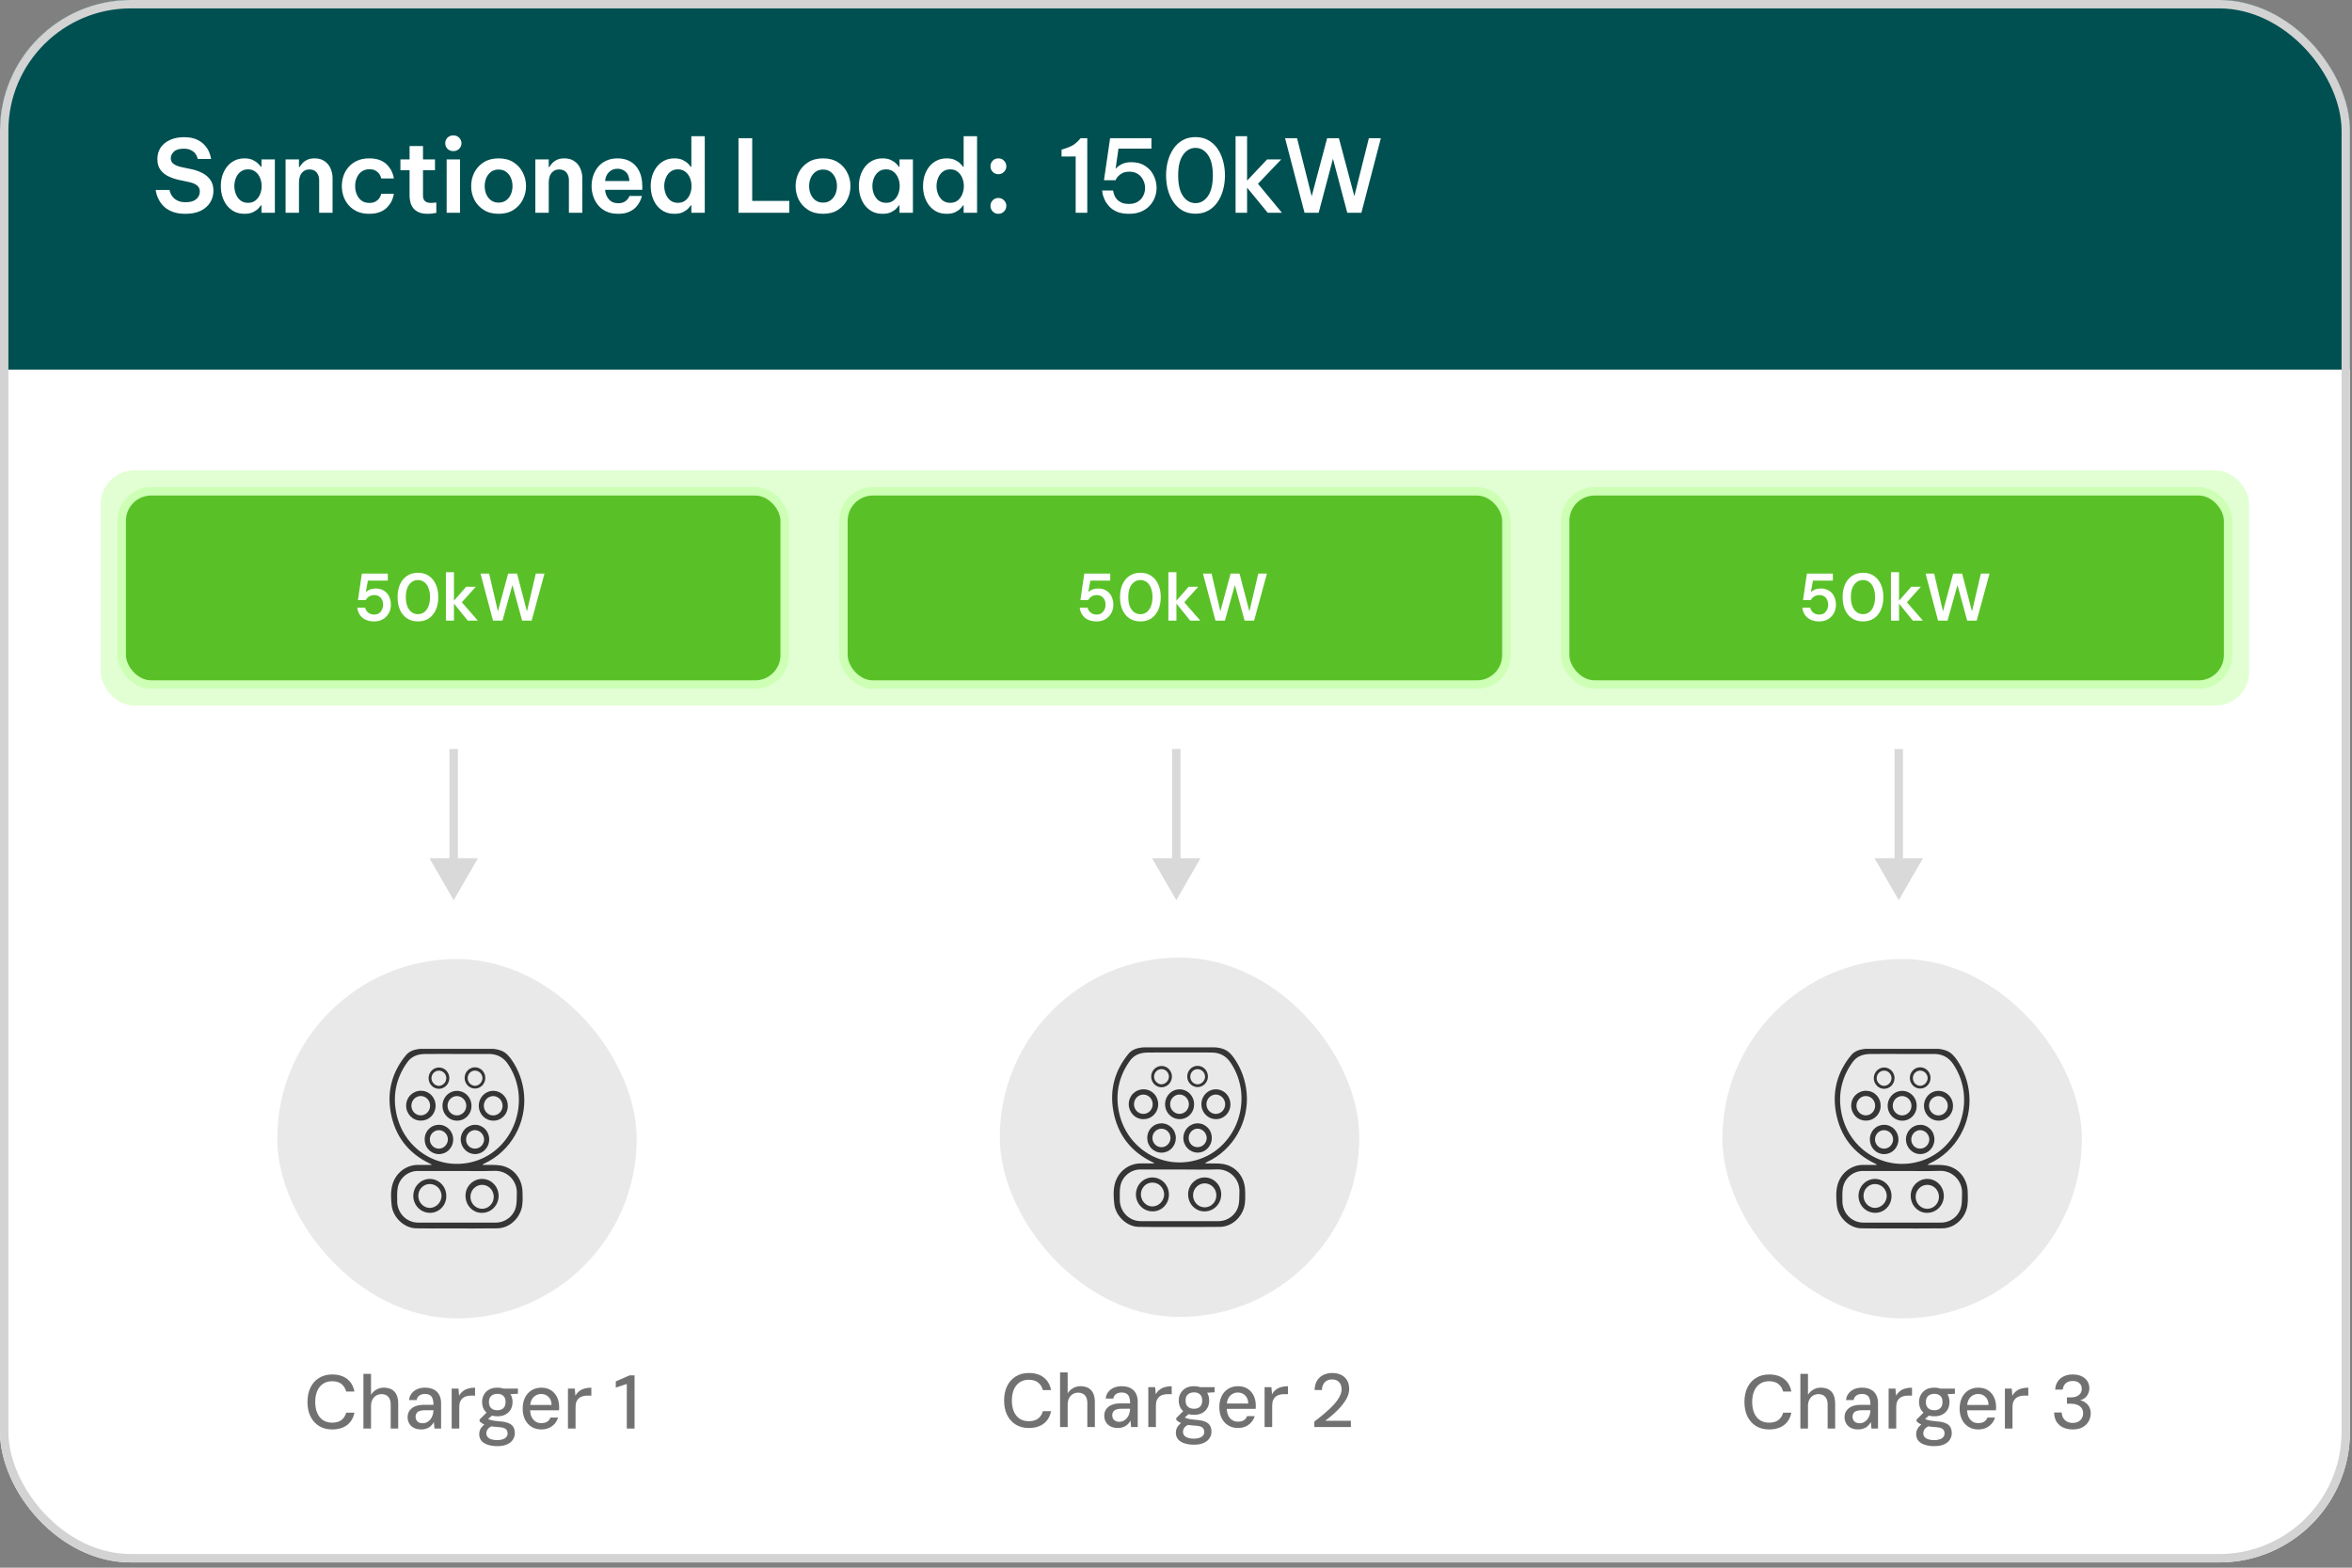 <svg width="126" height="84" viewBox="0 0 126 84" fill="none" xmlns="http://www.w3.org/2000/svg">
<rect x="0" y="0" width="126" height="84" fill="#808080" stroke="none"/>
<g clip-path="url(#clip0_7382_15000)">
<rect width="125.891" height="83.718" rx="7.005" fill="white"/>
<rect width="126.03" height="19.803" fill="#005051"/>
<path d="M9.933 11.456C9.684 11.456 9.472 11.426 9.295 11.364C9.119 11.303 8.971 11.224 8.852 11.127C8.737 11.03 8.645 10.927 8.577 10.819C8.508 10.707 8.456 10.603 8.42 10.506C8.388 10.409 8.366 10.329 8.355 10.268C8.345 10.207 8.339 10.176 8.339 10.176H9.085C9.085 10.176 9.088 10.198 9.095 10.241C9.106 10.284 9.128 10.34 9.16 10.409C9.193 10.473 9.239 10.538 9.301 10.603C9.365 10.668 9.45 10.724 9.555 10.77C9.663 10.814 9.796 10.835 9.954 10.835C10.199 10.835 10.384 10.781 10.511 10.673C10.64 10.562 10.705 10.425 10.705 10.263C10.705 10.126 10.656 10.018 10.559 9.939C10.462 9.856 10.318 9.795 10.127 9.755L9.598 9.642C9.392 9.598 9.2 9.534 9.02 9.447C8.843 9.361 8.701 9.244 8.593 9.096C8.485 8.948 8.431 8.759 8.431 8.529C8.431 8.288 8.49 8.079 8.609 7.902C8.732 7.726 8.899 7.591 9.112 7.497C9.324 7.4 9.573 7.351 9.857 7.351C10.127 7.351 10.35 7.391 10.527 7.47C10.703 7.549 10.844 7.647 10.948 7.762C11.056 7.877 11.135 7.992 11.186 8.108C11.236 8.223 11.268 8.32 11.283 8.399C11.301 8.478 11.31 8.518 11.31 8.518H10.592C10.592 8.518 10.584 8.491 10.57 8.437C10.556 8.379 10.523 8.315 10.473 8.243C10.422 8.171 10.347 8.108 10.246 8.054C10.145 7.996 10.01 7.967 9.841 7.967C9.6 7.967 9.423 8.021 9.311 8.129C9.203 8.237 9.149 8.354 9.149 8.48C9.149 8.61 9.2 8.711 9.301 8.783C9.401 8.855 9.537 8.911 9.706 8.95L10.273 9.069C10.485 9.116 10.68 9.186 10.856 9.28C11.033 9.373 11.173 9.497 11.277 9.652C11.382 9.804 11.434 9.993 11.434 10.22C11.434 10.45 11.377 10.659 11.261 10.846C11.146 11.033 10.977 11.183 10.754 11.294C10.53 11.402 10.257 11.456 9.933 11.456ZM13.099 8.486C13.283 8.486 13.434 8.516 13.553 8.577C13.672 8.635 13.765 8.7 13.834 8.772C13.902 8.84 13.949 8.896 13.974 8.939H14.007V8.54H14.725V11.402H14.007V11.003H13.974C13.949 11.046 13.902 11.104 13.834 11.175C13.765 11.248 13.672 11.312 13.553 11.37C13.434 11.428 13.283 11.456 13.099 11.456C12.887 11.456 12.701 11.415 12.543 11.332C12.384 11.246 12.251 11.132 12.143 10.992C12.039 10.848 11.959 10.688 11.905 10.511C11.855 10.335 11.83 10.155 11.83 9.971C11.83 9.787 11.855 9.607 11.905 9.431C11.959 9.254 12.039 9.096 12.143 8.956C12.251 8.812 12.384 8.698 12.543 8.615C12.701 8.529 12.887 8.486 13.099 8.486ZM13.288 9.074C13.126 9.074 12.989 9.119 12.878 9.209C12.77 9.296 12.689 9.407 12.635 9.544C12.581 9.681 12.554 9.823 12.554 9.971C12.554 10.119 12.581 10.261 12.635 10.398C12.689 10.534 12.77 10.648 12.878 10.738C12.989 10.824 13.126 10.868 13.288 10.868C13.45 10.868 13.585 10.824 13.693 10.738C13.801 10.648 13.882 10.534 13.936 10.398C13.99 10.261 14.017 10.119 14.017 9.971C14.017 9.823 13.99 9.681 13.936 9.544C13.882 9.407 13.801 9.296 13.693 9.209C13.585 9.119 13.45 9.074 13.288 9.074ZM15.299 11.402V8.54H16.017V8.95H16.05C16.079 8.9 16.124 8.839 16.185 8.767C16.246 8.691 16.331 8.626 16.439 8.572C16.547 8.514 16.683 8.486 16.849 8.486C17.069 8.486 17.249 8.536 17.389 8.637C17.533 8.734 17.64 8.864 17.708 9.026C17.78 9.188 17.816 9.362 17.816 9.55V11.402H17.098V9.647C17.098 9.492 17.054 9.359 16.968 9.247C16.882 9.136 16.752 9.08 16.579 9.08C16.446 9.08 16.338 9.114 16.255 9.182C16.172 9.247 16.111 9.332 16.071 9.436C16.035 9.541 16.017 9.651 16.017 9.766V11.402H15.299ZM19.776 11.456C19.532 11.456 19.317 11.415 19.134 11.332C18.95 11.246 18.797 11.132 18.674 10.992C18.552 10.848 18.46 10.688 18.399 10.511C18.341 10.335 18.313 10.155 18.313 9.971C18.313 9.787 18.341 9.607 18.399 9.431C18.46 9.254 18.55 9.096 18.669 8.956C18.791 8.812 18.945 8.698 19.128 8.615C19.312 8.529 19.528 8.486 19.776 8.486C20.021 8.486 20.225 8.522 20.387 8.594C20.549 8.666 20.677 8.756 20.77 8.864C20.867 8.972 20.939 9.08 20.986 9.188C21.033 9.292 21.064 9.38 21.078 9.452C21.093 9.524 21.1 9.561 21.1 9.561H20.424C20.424 9.561 20.417 9.537 20.403 9.49C20.389 9.44 20.36 9.382 20.317 9.317C20.273 9.253 20.208 9.195 20.122 9.145C20.039 9.094 19.928 9.069 19.787 9.069C19.622 9.069 19.481 9.112 19.366 9.199C19.254 9.281 19.17 9.391 19.112 9.528C19.054 9.665 19.026 9.813 19.026 9.971C19.026 10.129 19.054 10.277 19.112 10.414C19.17 10.551 19.254 10.662 19.366 10.749C19.481 10.832 19.622 10.873 19.787 10.873C19.928 10.873 20.039 10.848 20.122 10.797C20.208 10.747 20.273 10.689 20.317 10.625C20.36 10.56 20.389 10.504 20.403 10.457C20.417 10.407 20.424 10.382 20.424 10.382H21.1C21.1 10.382 21.093 10.418 21.078 10.489C21.064 10.562 21.033 10.652 20.986 10.76C20.939 10.864 20.867 10.97 20.77 11.078C20.677 11.186 20.549 11.276 20.387 11.348C20.225 11.42 20.021 11.456 19.776 11.456ZM22.909 11.456C22.715 11.456 22.555 11.428 22.428 11.37C22.302 11.312 22.203 11.237 22.131 11.143C22.063 11.05 22.014 10.947 21.986 10.835C21.957 10.724 21.942 10.614 21.942 10.506V9.118H21.451V8.54H21.942V7.827H22.661V8.54H23.303V9.118H22.661V10.489C22.661 10.745 22.805 10.873 23.093 10.873C23.161 10.873 23.224 10.869 23.282 10.862C23.343 10.851 23.374 10.846 23.374 10.846V11.408C23.374 11.408 23.327 11.415 23.233 11.429C23.143 11.447 23.035 11.456 22.909 11.456ZM24.284 8.097C24.158 8.097 24.054 8.055 23.971 7.973C23.892 7.89 23.852 7.791 23.852 7.675C23.852 7.56 23.892 7.461 23.971 7.378C24.054 7.296 24.158 7.254 24.284 7.254C24.41 7.254 24.515 7.296 24.598 7.378C24.68 7.461 24.722 7.56 24.722 7.675C24.722 7.791 24.68 7.89 24.598 7.973C24.515 8.055 24.41 8.097 24.284 8.097ZM23.928 11.402V8.54H24.646V11.402H23.928ZM26.71 11.456C26.397 11.456 26.131 11.386 25.911 11.246C25.691 11.105 25.524 10.923 25.409 10.7C25.297 10.473 25.241 10.23 25.241 9.971C25.241 9.712 25.297 9.47 25.409 9.247C25.524 9.02 25.691 8.837 25.911 8.696C26.131 8.556 26.397 8.486 26.71 8.486C27.027 8.486 27.294 8.556 27.51 8.696C27.729 8.837 27.895 9.02 28.007 9.247C28.122 9.47 28.18 9.712 28.18 9.971C28.18 10.23 28.122 10.473 28.007 10.7C27.895 10.923 27.729 11.105 27.51 11.246C27.294 11.386 27.027 11.456 26.71 11.456ZM26.71 10.857C26.872 10.857 27.007 10.815 27.116 10.733C27.227 10.65 27.312 10.542 27.369 10.409C27.427 10.272 27.456 10.126 27.456 9.971C27.456 9.813 27.427 9.667 27.369 9.534C27.312 9.4 27.227 9.292 27.116 9.209C27.007 9.127 26.872 9.085 26.71 9.085C26.552 9.085 26.417 9.127 26.305 9.209C26.194 9.292 26.109 9.4 26.051 9.534C25.994 9.667 25.965 9.813 25.965 9.971C25.965 10.126 25.994 10.272 26.051 10.409C26.109 10.542 26.194 10.65 26.305 10.733C26.417 10.815 26.552 10.857 26.71 10.857ZM28.679 11.402V8.54H29.397V8.95H29.43C29.458 8.9 29.503 8.839 29.565 8.767C29.626 8.691 29.71 8.626 29.819 8.572C29.927 8.514 30.063 8.486 30.229 8.486C30.449 8.486 30.629 8.536 30.769 8.637C30.913 8.734 31.019 8.864 31.088 9.026C31.16 9.188 31.196 9.362 31.196 9.55V11.402H30.477V9.647C30.477 9.492 30.434 9.359 30.348 9.247C30.261 9.136 30.132 9.08 29.959 9.08C29.826 9.08 29.718 9.114 29.635 9.182C29.552 9.247 29.491 9.332 29.451 9.436C29.415 9.541 29.397 9.651 29.397 9.766V11.402H28.679ZM33.118 11.456C32.873 11.456 32.661 11.415 32.481 11.332C32.304 11.246 32.157 11.132 32.038 10.992C31.923 10.848 31.836 10.688 31.779 10.511C31.721 10.335 31.692 10.155 31.692 9.971C31.692 9.787 31.719 9.609 31.773 9.436C31.831 9.26 31.916 9.1 32.027 8.956C32.142 8.812 32.288 8.698 32.465 8.615C32.641 8.529 32.85 8.486 33.091 8.486C33.35 8.486 33.579 8.543 33.777 8.658C33.975 8.774 34.13 8.943 34.242 9.166C34.353 9.386 34.409 9.66 34.409 9.987V10.171H32.416C32.427 10.365 32.493 10.534 32.616 10.679C32.738 10.819 32.906 10.889 33.118 10.889C33.241 10.889 33.342 10.869 33.421 10.83C33.5 10.79 33.561 10.745 33.604 10.695C33.648 10.641 33.678 10.596 33.696 10.56C33.714 10.52 33.723 10.5 33.723 10.5H34.388C34.388 10.5 34.379 10.533 34.361 10.598C34.343 10.659 34.308 10.738 34.258 10.835C34.211 10.929 34.141 11.024 34.047 11.121C33.954 11.215 33.831 11.294 33.68 11.359C33.529 11.424 33.342 11.456 33.118 11.456ZM32.416 9.701H33.718C33.707 9.478 33.64 9.312 33.518 9.204C33.396 9.096 33.252 9.042 33.086 9.042C32.902 9.042 32.749 9.101 32.627 9.22C32.504 9.335 32.434 9.496 32.416 9.701ZM36.129 11.456C35.917 11.456 35.731 11.415 35.573 11.332C35.414 11.246 35.281 11.132 35.173 10.992C35.069 10.848 34.989 10.688 34.935 10.511C34.885 10.335 34.86 10.155 34.86 9.971C34.86 9.787 34.885 9.607 34.935 9.431C34.989 9.254 35.069 9.096 35.173 8.956C35.281 8.812 35.414 8.698 35.573 8.615C35.731 8.529 35.917 8.486 36.129 8.486C36.313 8.486 36.464 8.516 36.583 8.577C36.702 8.635 36.795 8.7 36.864 8.772C36.932 8.84 36.979 8.896 37.004 8.939H37.037V7.297H37.755V11.402H37.037V11.003H37.004C36.979 11.046 36.932 11.104 36.864 11.175C36.795 11.248 36.702 11.312 36.583 11.37C36.464 11.428 36.313 11.456 36.129 11.456ZM36.318 10.868C36.48 10.868 36.615 10.824 36.723 10.738C36.831 10.648 36.912 10.534 36.966 10.398C37.02 10.261 37.047 10.119 37.047 9.971C37.047 9.823 37.02 9.681 36.966 9.544C36.912 9.407 36.831 9.296 36.723 9.209C36.615 9.119 36.48 9.074 36.318 9.074C36.156 9.074 36.019 9.119 35.908 9.209C35.8 9.296 35.719 9.407 35.665 9.544C35.611 9.681 35.584 9.823 35.584 9.971C35.584 10.119 35.611 10.261 35.665 10.398C35.719 10.534 35.8 10.648 35.908 10.738C36.019 10.824 36.156 10.868 36.318 10.868ZM39.562 11.402V7.405H40.297V10.765H42.284V11.402H39.562ZM44.091 11.456C43.778 11.456 43.511 11.386 43.292 11.246C43.072 11.105 42.905 10.923 42.789 10.7C42.678 10.473 42.622 10.23 42.622 9.971C42.622 9.712 42.678 9.47 42.789 9.247C42.905 9.02 43.072 8.837 43.292 8.696C43.511 8.556 43.778 8.486 44.091 8.486C44.408 8.486 44.674 8.556 44.891 8.696C45.11 8.837 45.276 9.02 45.387 9.247C45.503 9.47 45.56 9.712 45.56 9.971C45.56 10.23 45.503 10.473 45.387 10.7C45.276 10.923 45.11 11.105 44.891 11.246C44.674 11.386 44.408 11.456 44.091 11.456ZM44.091 10.857C44.253 10.857 44.388 10.815 44.496 10.733C44.608 10.65 44.692 10.542 44.75 10.409C44.808 10.272 44.837 10.126 44.837 9.971C44.837 9.813 44.808 9.667 44.75 9.534C44.692 9.4 44.608 9.292 44.496 9.209C44.388 9.127 44.253 9.085 44.091 9.085C43.933 9.085 43.798 9.127 43.686 9.209C43.574 9.292 43.49 9.4 43.432 9.534C43.374 9.667 43.346 9.813 43.346 9.971C43.346 10.126 43.374 10.272 43.432 10.409C43.49 10.542 43.574 10.65 43.686 10.733C43.798 10.815 43.933 10.857 44.091 10.857ZM47.28 8.486C47.464 8.486 47.615 8.516 47.734 8.577C47.853 8.635 47.947 8.7 48.015 8.772C48.083 8.84 48.13 8.896 48.155 8.939H48.188V8.54H48.906V11.402H48.188V11.003H48.155C48.13 11.046 48.083 11.104 48.015 11.175C47.947 11.248 47.853 11.312 47.734 11.37C47.615 11.428 47.464 11.456 47.28 11.456C47.068 11.456 46.882 11.415 46.724 11.332C46.566 11.246 46.432 11.132 46.324 10.992C46.22 10.848 46.141 10.688 46.087 10.511C46.036 10.335 46.011 10.155 46.011 9.971C46.011 9.787 46.036 9.607 46.087 9.431C46.141 9.254 46.22 9.096 46.324 8.956C46.432 8.812 46.566 8.698 46.724 8.615C46.882 8.529 47.068 8.486 47.28 8.486ZM47.469 9.074C47.307 9.074 47.17 9.119 47.059 9.209C46.951 9.296 46.87 9.407 46.816 9.544C46.762 9.681 46.735 9.823 46.735 9.971C46.735 10.119 46.762 10.261 46.816 10.398C46.87 10.534 46.951 10.648 47.059 10.738C47.17 10.824 47.307 10.868 47.469 10.868C47.631 10.868 47.766 10.824 47.874 10.738C47.983 10.648 48.063 10.534 48.117 10.398C48.172 10.261 48.199 10.119 48.199 9.971C48.199 9.823 48.172 9.681 48.117 9.544C48.063 9.407 47.983 9.296 47.874 9.209C47.766 9.119 47.631 9.074 47.469 9.074ZM50.717 11.456C50.504 11.456 50.319 11.415 50.16 11.332C50.002 11.246 49.869 11.132 49.761 10.992C49.656 10.848 49.577 10.688 49.523 10.511C49.473 10.335 49.448 10.155 49.448 9.971C49.448 9.787 49.473 9.607 49.523 9.431C49.577 9.254 49.656 9.096 49.761 8.956C49.869 8.812 50.002 8.698 50.16 8.615C50.319 8.529 50.504 8.486 50.717 8.486C50.901 8.486 51.052 8.516 51.171 8.577C51.289 8.635 51.383 8.7 51.452 8.772C51.52 8.84 51.567 8.896 51.592 8.939H51.624V7.297H52.343V11.402H51.624V11.003H51.592C51.567 11.046 51.52 11.104 51.452 11.175C51.383 11.248 51.289 11.312 51.171 11.37C51.052 11.428 50.901 11.456 50.717 11.456ZM50.906 10.868C51.068 10.868 51.203 10.824 51.311 10.738C51.419 10.648 51.5 10.534 51.554 10.398C51.608 10.261 51.635 10.119 51.635 9.971C51.635 9.823 51.608 9.681 51.554 9.544C51.5 9.407 51.419 9.296 51.311 9.209C51.203 9.119 51.068 9.074 50.906 9.074C50.744 9.074 50.607 9.119 50.495 9.209C50.387 9.296 50.306 9.407 50.252 9.544C50.198 9.681 50.171 9.823 50.171 9.971C50.171 10.119 50.198 10.261 50.252 10.398C50.306 10.534 50.387 10.648 50.495 10.738C50.607 10.824 50.744 10.868 50.906 10.868ZM53.483 9.334C53.361 9.334 53.26 9.292 53.181 9.209C53.101 9.127 53.062 9.028 53.062 8.912C53.062 8.794 53.101 8.693 53.181 8.61C53.26 8.527 53.361 8.486 53.483 8.486C53.605 8.486 53.706 8.527 53.785 8.61C53.868 8.693 53.91 8.794 53.91 8.912C53.91 9.028 53.868 9.127 53.785 9.209C53.706 9.292 53.605 9.334 53.483 9.334ZM53.483 11.456C53.361 11.456 53.26 11.415 53.181 11.332C53.101 11.246 53.062 11.145 53.062 11.03C53.062 10.914 53.101 10.815 53.181 10.733C53.26 10.65 53.361 10.608 53.483 10.608C53.605 10.608 53.706 10.65 53.785 10.733C53.868 10.815 53.91 10.914 53.91 11.03C53.91 11.149 53.868 11.249 53.785 11.332C53.706 11.415 53.605 11.456 53.483 11.456Z" fill="white"/>
<path d="M58.247 7.405V11.402H57.626V8.383L56.87 8.388V8.016L56.999 7.978C57.201 7.917 57.363 7.848 57.486 7.773C57.612 7.697 57.73 7.593 57.842 7.459L57.891 7.405H58.247ZM60.486 11.456C60.23 11.456 60.016 11.42 59.843 11.348C59.673 11.273 59.535 11.179 59.427 11.068C59.322 10.952 59.241 10.835 59.184 10.716C59.13 10.598 59.092 10.491 59.07 10.398C59.052 10.304 59.043 10.241 59.043 10.209H59.632C59.632 10.209 59.636 10.234 59.643 10.284C59.654 10.331 59.672 10.39 59.697 10.463C59.726 10.534 59.771 10.607 59.832 10.679C59.893 10.747 59.976 10.806 60.08 10.857C60.185 10.904 60.318 10.927 60.48 10.927C60.675 10.927 60.835 10.886 60.961 10.803C61.09 10.72 61.186 10.614 61.247 10.484C61.312 10.354 61.344 10.218 61.344 10.074C61.344 9.93 61.312 9.791 61.247 9.658C61.186 9.521 61.092 9.411 60.966 9.328C60.84 9.242 60.685 9.199 60.502 9.199C60.358 9.199 60.237 9.222 60.14 9.269C60.046 9.316 59.971 9.37 59.913 9.431C59.859 9.488 59.819 9.541 59.794 9.588C59.773 9.634 59.762 9.658 59.762 9.658H59.141L59.47 7.405H61.684V7.962H59.918L59.767 9.026H59.783C59.816 8.99 59.864 8.947 59.929 8.896C59.994 8.842 60.08 8.795 60.188 8.756C60.3 8.713 60.442 8.691 60.615 8.691C60.907 8.691 61.152 8.758 61.35 8.891C61.551 9.02 61.703 9.191 61.803 9.404C61.908 9.613 61.96 9.832 61.96 10.063C61.96 10.236 61.929 10.405 61.868 10.57C61.807 10.736 61.715 10.886 61.593 11.019C61.474 11.152 61.321 11.258 61.134 11.338C60.95 11.417 60.734 11.456 60.486 11.456ZM64.045 11.451C63.789 11.451 63.562 11.397 63.364 11.289C63.17 11.181 63.006 11.031 62.873 10.841C62.739 10.65 62.639 10.432 62.57 10.187C62.502 9.939 62.468 9.676 62.468 9.398C62.468 9.121 62.502 8.86 62.57 8.615C62.639 8.367 62.739 8.147 62.873 7.956C63.006 7.765 63.17 7.616 63.364 7.508C63.562 7.4 63.789 7.346 64.045 7.346C64.3 7.346 64.526 7.4 64.72 7.508C64.918 7.616 65.084 7.765 65.217 7.956C65.35 8.147 65.451 8.367 65.519 8.615C65.588 8.86 65.622 9.121 65.622 9.398C65.622 9.676 65.588 9.939 65.519 10.187C65.451 10.432 65.35 10.65 65.217 10.841C65.084 11.031 64.918 11.181 64.72 11.289C64.526 11.397 64.3 11.451 64.045 11.451ZM64.045 10.884C64.311 10.884 64.533 10.76 64.709 10.511C64.886 10.259 64.974 9.888 64.974 9.398C64.974 8.912 64.886 8.545 64.709 8.297C64.533 8.048 64.311 7.924 64.045 7.924C63.778 7.924 63.557 8.048 63.38 8.297C63.204 8.545 63.116 8.912 63.116 9.398C63.116 9.885 63.202 10.254 63.375 10.506C63.551 10.758 63.775 10.884 64.045 10.884ZM66.192 11.402V7.297H66.808V9.679L67.883 8.54H68.639L67.391 9.847L68.677 11.402H67.915L66.808 10.052V11.402H66.192ZM69.886 11.402L68.843 7.405H69.486L70.269 10.517L71.096 7.405H71.728L72.554 10.511L73.332 7.405H73.974L72.932 11.402H72.176L71.409 8.507L70.642 11.402H69.886Z" fill="white"/>
<rect x="5.398" y="25.203" width="115.089" height="12.603" rx="1.8" fill="#E1FFD3"/>
<rect x="6.522" y="26.327" width="35.512" height="10.352" rx="1.575" fill="#59C127" stroke="#CDFFB5" stroke-width="0.45"/>
<rect x="45.186" y="26.327" width="35.512" height="10.352" rx="1.575" fill="#59C127" stroke="#CDFFB5" stroke-width="0.45"/>
<rect x="83.85" y="26.327" width="35.512" height="10.352" rx="1.575" fill="#59C127" stroke="#CDFFB5" stroke-width="0.45"/>
<path d="M20.048 33.297C19.868 33.297 19.712 33.266 19.58 33.203C19.45 33.139 19.348 33.051 19.273 32.941C19.199 32.828 19.155 32.701 19.14 32.559H19.562C19.583 32.665 19.637 32.753 19.724 32.825C19.81 32.895 19.918 32.93 20.048 32.93C20.146 32.93 20.23 32.907 20.3 32.861C20.369 32.813 20.423 32.75 20.462 32.671C20.503 32.589 20.523 32.498 20.523 32.397C20.523 32.294 20.503 32.204 20.462 32.127C20.423 32.05 20.369 31.991 20.3 31.95C20.23 31.907 20.15 31.886 20.058 31.886C19.946 31.886 19.849 31.912 19.767 31.965C19.688 32.015 19.63 32.079 19.594 32.156H19.176L19.385 30.733H20.775V31.111H19.709L19.594 31.734C19.649 31.674 19.722 31.626 19.814 31.59C19.905 31.552 20.009 31.533 20.127 31.533C20.259 31.533 20.375 31.555 20.476 31.601C20.577 31.647 20.662 31.709 20.732 31.788C20.802 31.868 20.853 31.96 20.887 32.066C20.923 32.169 20.941 32.278 20.941 32.393C20.941 32.523 20.919 32.643 20.876 32.753C20.833 32.861 20.771 32.956 20.692 33.038C20.616 33.12 20.522 33.183 20.411 33.229C20.303 33.274 20.182 33.297 20.048 33.297ZM22.392 33.297C22.164 33.297 21.969 33.243 21.805 33.135C21.642 33.025 21.516 32.872 21.427 32.678C21.341 32.481 21.298 32.253 21.298 31.994C21.298 31.734 21.341 31.508 21.427 31.313C21.516 31.116 21.642 30.964 21.805 30.856C21.969 30.745 22.164 30.69 22.392 30.69C22.618 30.69 22.811 30.745 22.972 30.856C23.135 30.964 23.26 31.116 23.347 31.313C23.436 31.508 23.48 31.734 23.48 31.994C23.48 32.253 23.436 32.481 23.347 32.678C23.26 32.872 23.135 33.025 22.972 33.135C22.811 33.243 22.618 33.297 22.392 33.297ZM22.389 32.908C22.516 32.908 22.629 32.872 22.727 32.8C22.826 32.726 22.901 32.62 22.954 32.483C23.009 32.346 23.037 32.183 23.037 31.994C23.037 31.804 23.009 31.641 22.954 31.504C22.901 31.367 22.826 31.263 22.727 31.191C22.629 31.116 22.516 31.079 22.389 31.079C22.262 31.079 22.149 31.116 22.05 31.191C21.952 31.263 21.875 31.367 21.82 31.504C21.767 31.641 21.741 31.804 21.741 31.994C21.741 32.183 21.767 32.346 21.82 32.483C21.875 32.62 21.952 32.726 22.05 32.8C22.149 32.872 22.262 32.908 22.389 32.908ZM25.058 33.254L24.255 32.26L24.975 31.439H25.49L24.593 32.437V32.102L25.598 33.254H25.058ZM23.888 33.254V30.661H24.32V33.254H23.888ZM26.411 33.254L25.741 30.733H26.202L26.674 32.761L27.221 30.733H27.7L28.229 32.764L28.704 30.733H29.169L28.481 33.254H27.97L27.451 31.346L26.918 33.254H26.411Z" fill="white"/>
<path d="M58.751 33.297C58.571 33.297 58.415 33.266 58.283 33.203C58.153 33.139 58.051 33.051 57.977 32.941C57.902 32.828 57.858 32.701 57.843 32.559H58.265C58.286 32.665 58.34 32.753 58.427 32.825C58.513 32.895 58.621 32.93 58.751 32.93C58.849 32.93 58.933 32.907 59.003 32.861C59.072 32.813 59.127 32.75 59.165 32.671C59.206 32.589 59.226 32.498 59.226 32.397C59.226 32.294 59.206 32.204 59.165 32.127C59.127 32.05 59.072 31.991 59.003 31.95C58.933 31.907 58.853 31.886 58.762 31.886C58.649 31.886 58.552 31.912 58.47 31.965C58.391 32.015 58.333 32.079 58.297 32.156H57.879L58.088 30.733H59.478V31.111H58.412L58.297 31.734C58.352 31.674 58.426 31.626 58.517 31.59C58.608 31.552 58.712 31.533 58.83 31.533C58.962 31.533 59.078 31.555 59.179 31.601C59.28 31.647 59.365 31.709 59.435 31.788C59.505 31.868 59.556 31.96 59.59 32.066C59.626 32.169 59.644 32.278 59.644 32.393C59.644 32.523 59.622 32.643 59.579 32.753C59.536 32.861 59.475 32.956 59.395 33.038C59.319 33.12 59.225 33.183 59.114 33.229C59.007 33.274 58.885 33.297 58.751 33.297ZM61.096 33.297C60.867 33.297 60.672 33.243 60.509 33.135C60.345 33.025 60.219 32.872 60.131 32.678C60.044 32.481 60.001 32.253 60.001 31.994C60.001 31.734 60.044 31.508 60.131 31.313C60.219 31.116 60.345 30.964 60.509 30.856C60.672 30.745 60.867 30.69 61.096 30.69C61.321 30.69 61.514 30.745 61.675 30.856C61.839 30.964 61.963 31.116 62.05 31.313C62.139 31.508 62.183 31.734 62.183 31.994C62.183 32.253 62.139 32.481 62.05 32.678C61.963 32.872 61.839 33.025 61.675 33.135C61.514 33.243 61.321 33.297 61.096 33.297ZM61.092 32.908C61.219 32.908 61.332 32.872 61.431 32.8C61.529 32.726 61.605 32.62 61.657 32.483C61.712 32.346 61.74 32.183 61.74 31.994C61.74 31.804 61.712 31.641 61.657 31.504C61.605 31.367 61.529 31.263 61.431 31.191C61.332 31.116 61.219 31.079 61.092 31.079C60.965 31.079 60.852 31.116 60.754 31.191C60.655 31.263 60.578 31.367 60.523 31.504C60.47 31.641 60.444 31.804 60.444 31.994C60.444 32.183 60.47 32.346 60.523 32.483C60.578 32.62 60.655 32.726 60.754 32.8C60.852 32.872 60.965 32.908 61.092 32.908ZM63.761 33.254L62.958 32.26L63.678 31.439H64.193L63.297 32.437V32.102L64.301 33.254H63.761ZM62.591 33.254V30.661H63.023V33.254H62.591ZM65.114 33.254L64.444 30.733H64.905L65.377 32.761L65.924 30.733H66.403L66.932 32.764L67.407 30.733H67.872L67.184 33.254H66.673L66.154 31.346L65.621 33.254H65.114Z" fill="white"/>
<path d="M97.462 33.297C97.282 33.297 97.126 33.266 96.994 33.203C96.864 33.139 96.762 33.051 96.688 32.941C96.613 32.828 96.569 32.701 96.554 32.559H96.976C96.997 32.665 97.051 32.753 97.138 32.825C97.224 32.895 97.332 32.93 97.462 32.93C97.56 32.93 97.644 32.907 97.714 32.861C97.784 32.813 97.838 32.75 97.876 32.671C97.917 32.589 97.937 32.498 97.937 32.397C97.937 32.294 97.917 32.204 97.876 32.127C97.838 32.05 97.784 31.991 97.714 31.95C97.644 31.907 97.564 31.886 97.473 31.886C97.36 31.886 97.263 31.912 97.181 31.965C97.102 32.015 97.044 32.079 97.008 32.156H96.59L96.799 30.733H98.189V31.111H97.123L97.008 31.734C97.063 31.674 97.136 31.626 97.228 31.59C97.319 31.552 97.423 31.533 97.541 31.533C97.673 31.533 97.79 31.555 97.89 31.601C97.991 31.647 98.076 31.709 98.146 31.788C98.216 31.868 98.267 31.96 98.301 32.066C98.337 32.169 98.355 32.278 98.355 32.393C98.355 32.523 98.333 32.643 98.29 32.753C98.247 32.861 98.186 32.956 98.106 33.038C98.029 33.12 97.936 33.183 97.826 33.229C97.717 33.274 97.596 33.297 97.462 33.297ZM99.806 33.297C99.579 33.297 99.383 33.243 99.22 33.135C99.056 33.025 98.93 32.872 98.841 32.678C98.755 32.481 98.712 32.253 98.712 31.994C98.712 31.734 98.755 31.508 98.841 31.313C98.93 31.116 99.056 30.964 99.22 30.856C99.383 30.745 99.579 30.69 99.806 30.69C100.032 30.69 100.225 30.745 100.386 30.856C100.55 30.964 100.674 31.116 100.761 31.313C100.85 31.508 100.894 31.734 100.894 31.994C100.894 32.253 100.85 32.481 100.761 32.678C100.674 32.872 100.55 33.025 100.386 33.135C100.225 33.243 100.032 33.297 99.806 33.297ZM99.803 32.908C99.93 32.908 100.043 32.872 100.141 32.8C100.24 32.726 100.315 32.62 100.368 32.483C100.423 32.346 100.451 32.183 100.451 31.994C100.451 31.804 100.423 31.641 100.368 31.504C100.315 31.367 100.24 31.263 100.141 31.191C100.043 31.116 99.93 31.079 99.803 31.079C99.676 31.079 99.563 31.116 99.464 31.191C99.366 31.263 99.289 31.367 99.234 31.504C99.181 31.641 99.155 31.804 99.155 31.994C99.155 32.183 99.181 32.346 99.234 32.483C99.289 32.62 99.366 32.726 99.464 32.8C99.563 32.872 99.676 32.908 99.803 32.908ZM102.472 33.254L101.669 32.26L102.389 31.439H102.904L102.008 32.437V32.102L103.012 33.254H102.472ZM101.302 33.254V30.661H101.734V33.254H101.302ZM103.825 33.254L103.155 30.733H103.616L104.088 32.761L104.635 30.733H105.114L105.643 32.764L106.118 30.733H106.583L105.895 33.254H105.384L104.865 31.346L104.332 33.254H103.825Z" fill="white"/>
<rect x="14.852" y="51.387" width="19.256" height="19.256" rx="9.628" fill="#E9E9E9"/>
<g clip-path="url(#clip1_7382_15000)">
<path d="M23.119 62.398C23.096 62.386 23.074 62.371 23.05 62.358C21.885 61.806 21.156 60.885 20.928 59.584C20.729 58.444 21.021 57.417 21.751 56.535C21.932 56.316 22.199 56.235 22.474 56.202C22.545 56.196 22.616 56.194 22.687 56.196C23.887 56.196 25.086 56.196 26.286 56.196C26.481 56.193 26.675 56.228 26.858 56.299C27.105 56.398 27.272 56.586 27.419 56.802C27.791 57.344 28.017 57.978 28.074 58.639C28.211 60.17 27.371 61.689 25.946 62.343C25.907 62.358 25.872 62.383 25.845 62.417C25.884 62.417 25.923 62.417 25.962 62.417C26.253 62.426 26.551 62.4 26.835 62.453C27.52 62.579 27.979 63.157 27.992 63.875C27.998 64.191 28.023 64.51 27.922 64.82C27.736 65.393 27.223 65.809 26.637 65.817C25.772 65.829 24.907 65.823 24.042 65.823C23.456 65.823 22.867 65.829 22.28 65.816C21.651 65.801 21.052 65.232 20.982 64.589C20.943 64.223 20.92 63.851 21.018 63.49C21.102 63.181 21.281 62.909 21.529 62.715C21.778 62.521 22.081 62.417 22.393 62.417C22.633 62.415 22.873 62.417 23.113 62.417L23.119 62.398ZM24.488 56.474C23.912 56.474 23.335 56.468 22.759 56.476C22.389 56.481 22.053 56.592 21.824 56.912C21.242 57.722 21.033 58.63 21.224 59.616C21.587 61.499 23.363 62.686 25.19 62.286C27.48 61.785 28.548 59.007 27.216 57.021C26.967 56.648 26.626 56.477 26.196 56.474C25.627 56.471 25.058 56.474 24.488 56.474ZM24.475 62.743C23.772 62.743 23.072 62.74 22.371 62.743C21.853 62.745 21.391 63.129 21.304 63.652C21.265 63.883 21.278 64.125 21.278 64.362C21.278 64.513 21.306 64.663 21.363 64.802C21.419 64.942 21.502 65.068 21.606 65.175C21.71 65.282 21.834 65.366 21.97 65.423C22.106 65.481 22.251 65.51 22.398 65.509C23.786 65.509 25.174 65.509 26.563 65.509C27.07 65.509 27.527 65.161 27.642 64.651C27.692 64.428 27.676 64.188 27.687 63.955C27.72 63.254 27.152 62.716 26.503 62.737C25.828 62.759 25.151 62.742 24.475 62.743Z" fill="#353535"/>
<path d="M24.48 60.048C24.326 60.048 24.175 60.001 24.047 59.912C23.919 59.824 23.82 59.699 23.762 59.552C23.703 59.406 23.688 59.245 23.719 59.09C23.749 58.935 23.824 58.792 23.933 58.681C24.043 58.569 24.182 58.494 24.333 58.464C24.484 58.434 24.641 58.45 24.783 58.512C24.924 58.573 25.046 58.676 25.13 58.809C25.215 58.941 25.26 59.096 25.259 59.254C25.259 59.359 25.24 59.463 25.201 59.56C25.162 59.658 25.104 59.746 25.032 59.82C24.959 59.894 24.873 59.952 24.778 59.991C24.683 60.03 24.582 60.05 24.48 60.048ZM24.979 59.251C24.979 59.114 24.927 58.983 24.833 58.885C24.74 58.788 24.613 58.731 24.48 58.729C24.414 58.729 24.349 58.742 24.287 58.768C24.226 58.794 24.17 58.832 24.123 58.88C24.029 58.977 23.975 59.109 23.975 59.246C23.974 59.384 24.027 59.516 24.122 59.613C24.216 59.711 24.344 59.766 24.478 59.766C24.611 59.765 24.738 59.711 24.832 59.614C24.926 59.518 24.979 59.387 24.979 59.251Z" fill="#353535"/>
<path d="M22.533 60.045C22.431 60.045 22.33 60.024 22.235 59.983C22.141 59.943 22.056 59.883 21.984 59.809C21.912 59.734 21.855 59.646 21.816 59.549C21.777 59.452 21.757 59.347 21.758 59.242C21.758 58.792 22.112 58.442 22.56 58.445C22.663 58.446 22.765 58.467 22.86 58.508C22.955 58.549 23.041 58.609 23.113 58.685C23.185 58.761 23.242 58.85 23.28 58.949C23.319 59.047 23.337 59.152 23.335 59.258C23.334 59.364 23.311 59.469 23.27 59.566C23.229 59.663 23.169 59.751 23.094 59.824C23.02 59.897 22.931 59.954 22.835 59.992C22.739 60.029 22.636 60.047 22.533 60.044V60.045ZM23.041 59.252C23.043 59.116 22.992 58.984 22.9 58.885C22.808 58.787 22.681 58.73 22.549 58.727C22.415 58.725 22.286 58.778 22.19 58.874C22.094 58.971 22.04 59.102 22.038 59.239C22.036 59.377 22.088 59.509 22.181 59.608C22.275 59.706 22.403 59.762 22.536 59.764C22.669 59.765 22.797 59.711 22.891 59.615C22.985 59.519 23.039 59.389 23.04 59.252H23.041Z" fill="#353535"/>
<path d="M26.423 60.048C26.269 60.047 26.119 60 25.991 59.911C25.863 59.823 25.764 59.697 25.706 59.55C25.648 59.404 25.633 59.243 25.664 59.088C25.695 58.933 25.77 58.791 25.88 58.679C25.99 58.568 26.129 58.493 26.28 58.463C26.431 58.434 26.588 58.451 26.73 58.513C26.872 58.574 26.992 58.678 27.077 58.81C27.161 58.943 27.205 59.098 27.204 59.256C27.205 59.361 27.185 59.465 27.146 59.563C27.107 59.66 27.049 59.748 26.976 59.822C26.903 59.895 26.817 59.953 26.722 59.992C26.627 60.031 26.525 60.05 26.423 60.048ZM26.924 59.249C26.923 59.113 26.871 58.982 26.777 58.885C26.684 58.788 26.557 58.732 26.424 58.73C26.358 58.73 26.292 58.743 26.231 58.77C26.17 58.796 26.114 58.834 26.067 58.882C26.02 58.93 25.983 58.987 25.958 59.05C25.932 59.113 25.919 59.181 25.919 59.249C25.919 59.317 25.932 59.384 25.958 59.447C25.983 59.51 26.02 59.567 26.067 59.615C26.114 59.663 26.17 59.702 26.231 59.728C26.292 59.754 26.358 59.767 26.424 59.767C26.557 59.766 26.684 59.711 26.778 59.614C26.871 59.517 26.924 59.386 26.924 59.249Z" fill="#353535"/>
<path d="M26.209 61.058C26.207 61.264 26.127 61.462 25.985 61.608C25.844 61.755 25.651 61.838 25.45 61.84C25.247 61.838 25.053 61.755 24.909 61.608C24.765 61.461 24.683 61.262 24.68 61.053C24.681 60.845 24.763 60.645 24.907 60.499C25.052 60.352 25.246 60.27 25.449 60.27C25.549 60.269 25.649 60.289 25.742 60.329C25.834 60.369 25.919 60.427 25.989 60.5C26.06 60.573 26.116 60.66 26.154 60.756C26.191 60.852 26.21 60.954 26.209 61.058ZM25.447 61.545C25.575 61.545 25.697 61.493 25.788 61.402C25.879 61.31 25.931 61.186 25.935 61.055C25.931 60.922 25.878 60.796 25.786 60.703C25.695 60.609 25.571 60.556 25.442 60.553C25.315 60.556 25.194 60.611 25.106 60.705C25.017 60.798 24.968 60.924 24.969 61.055C24.967 61.12 24.979 61.184 25.003 61.244C25.026 61.304 25.062 61.359 25.106 61.405C25.151 61.451 25.204 61.487 25.263 61.511C25.322 61.535 25.384 61.547 25.447 61.545Z" fill="#353535"/>
<path d="M22.75 61.048C22.753 60.602 23.088 60.266 23.527 60.27C23.73 60.272 23.923 60.358 24.065 60.507C24.206 60.656 24.284 60.857 24.281 61.066C24.278 61.274 24.195 61.472 24.05 61.618C23.905 61.763 23.709 61.843 23.507 61.84C23.406 61.84 23.307 61.819 23.214 61.779C23.122 61.738 23.038 61.68 22.968 61.606C22.897 61.532 22.842 61.445 22.805 61.349C22.767 61.253 22.749 61.151 22.75 61.048ZM23.507 61.548C23.634 61.548 23.757 61.497 23.848 61.405C23.939 61.313 23.991 61.189 23.994 61.058C23.994 60.926 23.944 60.799 23.854 60.705C23.763 60.611 23.64 60.558 23.512 60.557C23.383 60.556 23.26 60.608 23.168 60.701C23.077 60.794 23.025 60.92 23.025 61.052C23.026 61.183 23.077 61.309 23.167 61.401C23.257 61.494 23.379 61.546 23.507 61.548Z" fill="#353535"/>
<path d="M23.516 58.34C23.406 58.34 23.299 58.307 23.207 58.244C23.116 58.181 23.045 58.092 23.003 57.988C22.961 57.884 22.95 57.769 22.972 57.659C22.993 57.548 23.046 57.446 23.123 57.367C23.201 57.287 23.3 57.232 23.407 57.21C23.515 57.188 23.627 57.199 23.728 57.242C23.83 57.285 23.916 57.359 23.977 57.452C24.038 57.546 24.071 57.656 24.071 57.769C24.07 57.92 24.012 58.065 23.907 58.172C23.804 58.279 23.663 58.339 23.516 58.34ZM23.507 57.367C23.403 57.368 23.304 57.411 23.23 57.486C23.157 57.562 23.115 57.664 23.113 57.771C23.113 57.989 23.308 58.187 23.517 58.183C23.62 58.177 23.718 58.132 23.791 58.056C23.864 57.98 23.906 57.879 23.91 57.772C23.909 57.718 23.898 57.665 23.878 57.615C23.858 57.566 23.828 57.521 23.79 57.483C23.753 57.445 23.709 57.416 23.66 57.396C23.611 57.376 23.559 57.366 23.507 57.367Z" fill="#353535"/>
<path d="M25.999 57.767C25.997 57.916 25.938 58.057 25.835 58.162C25.733 58.267 25.594 58.326 25.45 58.327C25.305 58.328 25.166 58.272 25.061 58.169C24.957 58.066 24.896 57.925 24.891 57.776C24.889 57.7 24.901 57.625 24.927 57.554C24.954 57.483 24.994 57.418 25.045 57.363C25.096 57.308 25.157 57.264 25.225 57.234C25.293 57.204 25.366 57.188 25.44 57.188C25.514 57.187 25.588 57.202 25.656 57.23C25.724 57.259 25.787 57.302 25.839 57.356C25.891 57.41 25.932 57.474 25.959 57.545C25.987 57.615 26.001 57.691 25.999 57.767ZM25.054 57.76C25.052 57.869 25.092 57.974 25.165 58.053C25.238 58.131 25.338 58.177 25.444 58.181C25.55 58.177 25.65 58.132 25.725 58.055C25.799 57.979 25.843 57.876 25.846 57.767C25.843 57.661 25.8 57.56 25.726 57.485C25.652 57.411 25.554 57.368 25.45 57.366C25.399 57.365 25.348 57.374 25.3 57.393C25.252 57.413 25.209 57.441 25.172 57.478C25.135 57.515 25.105 57.559 25.085 57.607C25.065 57.656 25.054 57.708 25.054 57.76Z" fill="#353535"/>
<path d="M25.828 64.986C25.392 65.004 24.947 64.645 24.938 64.081C24.927 63.579 25.336 63.169 25.826 63.168C25.942 63.168 26.057 63.191 26.164 63.236C26.271 63.282 26.369 63.349 26.451 63.433C26.534 63.517 26.599 63.617 26.644 63.727C26.688 63.838 26.711 63.956 26.712 64.075C26.712 64.195 26.689 64.313 26.645 64.423C26.601 64.533 26.536 64.634 26.454 64.718C26.372 64.803 26.275 64.87 26.167 64.916C26.06 64.962 25.945 64.986 25.829 64.986H25.828ZM26.45 64.084C26.439 63.922 26.369 63.77 26.254 63.659C26.139 63.548 25.986 63.486 25.828 63.486C25.67 63.485 25.518 63.547 25.402 63.657C25.286 63.767 25.215 63.919 25.204 64.081C25.198 64.169 25.209 64.257 25.238 64.34C25.266 64.423 25.311 64.5 25.369 64.564C25.427 64.629 25.498 64.68 25.576 64.716C25.655 64.751 25.74 64.769 25.826 64.77C25.911 64.77 25.996 64.752 26.075 64.717C26.154 64.682 26.225 64.631 26.283 64.566C26.342 64.502 26.387 64.426 26.416 64.343C26.444 64.26 26.456 64.172 26.45 64.084Z" fill="#353535"/>
<path d="M23.909 64.085C23.911 64.205 23.889 64.323 23.844 64.434C23.8 64.545 23.734 64.645 23.651 64.729C23.569 64.813 23.47 64.879 23.362 64.923C23.254 64.968 23.138 64.989 23.021 64.986C22.846 64.985 22.675 64.931 22.53 64.83C22.385 64.73 22.272 64.587 22.206 64.42C22.14 64.254 22.123 64.071 22.159 63.894C22.194 63.718 22.279 63.556 22.404 63.43C22.528 63.304 22.687 63.218 22.858 63.184C23.03 63.15 23.208 63.17 23.37 63.24C23.531 63.31 23.668 63.428 23.764 63.578C23.86 63.729 23.911 63.905 23.909 64.085ZM22.409 64.081C22.409 64.431 22.698 64.728 23.034 64.723C23.197 64.717 23.352 64.647 23.468 64.528C23.583 64.409 23.65 64.249 23.655 64.081C23.653 63.911 23.587 63.75 23.47 63.63C23.353 63.511 23.195 63.444 23.03 63.443C22.948 63.441 22.867 63.456 22.791 63.488C22.715 63.519 22.646 63.566 22.588 63.626C22.53 63.685 22.484 63.757 22.453 63.835C22.423 63.913 22.408 63.997 22.409 64.081Z" fill="#353535"/>
</g>
<path d="M17.794 76.592C17.523 76.592 17.288 76.531 17.09 76.409C16.892 76.284 16.739 76.112 16.631 75.892C16.525 75.67 16.472 75.412 16.472 75.119C16.472 74.829 16.525 74.573 16.631 74.35C16.739 74.128 16.892 73.956 17.09 73.834C17.288 73.709 17.523 73.647 17.794 73.647C18.122 73.647 18.389 73.727 18.596 73.886C18.802 74.047 18.932 74.272 18.986 74.562H18.547C18.503 74.394 18.419 74.26 18.294 74.159C18.17 74.059 18.002 74.009 17.79 74.009C17.606 74.009 17.446 74.053 17.31 74.143C17.174 74.232 17.07 74.36 16.997 74.525C16.924 74.691 16.887 74.889 16.887 75.119C16.887 75.35 16.924 75.549 16.997 75.717C17.07 75.883 17.174 76.01 17.31 76.1C17.446 76.186 17.606 76.23 17.79 76.23C18.002 76.23 18.17 76.182 18.294 76.087C18.419 75.99 18.503 75.858 18.547 75.693H18.986C18.932 75.975 18.802 76.196 18.596 76.356C18.389 76.513 18.122 76.592 17.794 76.592ZM19.469 76.543V73.614H19.876V74.737C19.947 74.62 20.042 74.528 20.161 74.46C20.28 74.39 20.41 74.354 20.552 74.354C20.722 74.354 20.865 74.386 20.979 74.448C21.095 74.51 21.183 74.605 21.243 74.733C21.303 74.86 21.333 75.02 21.333 75.213V76.543H20.93V75.253C20.93 75.072 20.887 74.935 20.8 74.843C20.713 74.748 20.594 74.7 20.442 74.7C20.339 74.7 20.244 74.725 20.157 74.773C20.073 74.822 20.005 74.894 19.953 74.989C19.902 75.084 19.876 75.198 19.876 75.331V76.543H19.469ZM22.572 76.592C22.407 76.592 22.27 76.562 22.161 76.502C22.053 76.443 21.971 76.363 21.917 76.262C21.863 76.159 21.836 76.049 21.836 75.933C21.836 75.797 21.871 75.68 21.942 75.583C22.012 75.483 22.111 75.407 22.238 75.355C22.369 75.301 22.523 75.274 22.702 75.274H23.223C23.223 75.144 23.208 75.036 23.178 74.952C23.151 74.866 23.104 74.8 23.036 74.757C22.968 74.714 22.876 74.692 22.759 74.692C22.645 74.692 22.549 74.719 22.47 74.773C22.392 74.828 22.341 74.909 22.32 75.017H21.913C21.929 74.876 21.977 74.757 22.055 74.659C22.134 74.559 22.234 74.483 22.356 74.432C22.481 74.38 22.615 74.354 22.759 74.354C22.954 74.354 23.116 74.388 23.243 74.456C23.373 74.524 23.47 74.62 23.532 74.745C23.597 74.867 23.63 75.013 23.63 75.184V76.543H23.276L23.243 76.193C23.216 76.247 23.181 76.299 23.137 76.348C23.097 76.397 23.048 76.44 22.991 76.478C22.937 76.513 22.874 76.54 22.804 76.559C22.733 76.581 22.656 76.592 22.572 76.592ZM22.645 76.262C22.727 76.262 22.801 76.245 22.869 76.209C22.939 76.171 23 76.121 23.052 76.059C23.104 75.996 23.143 75.926 23.17 75.847C23.2 75.766 23.216 75.682 23.219 75.595V75.563H22.743C22.629 75.563 22.537 75.578 22.466 75.607C22.396 75.634 22.344 75.675 22.312 75.729C22.279 75.781 22.263 75.841 22.263 75.908C22.263 75.979 22.278 76.041 22.308 76.096C22.337 76.147 22.381 76.188 22.438 76.218C22.497 76.247 22.567 76.262 22.645 76.262ZM24.197 76.543V74.403H24.563L24.596 74.79C24.647 74.692 24.712 74.612 24.791 74.55C24.869 74.484 24.964 74.436 25.076 74.403C25.187 74.371 25.312 74.354 25.45 74.354V74.781H25.21C25.131 74.781 25.055 74.792 24.982 74.814C24.912 74.833 24.848 74.866 24.791 74.912C24.734 74.958 24.688 75.02 24.652 75.099C24.62 75.177 24.604 75.278 24.604 75.4V76.543H24.197ZM26.644 77.487C26.449 77.487 26.278 77.462 26.132 77.413C25.985 77.367 25.871 77.296 25.79 77.198C25.711 77.1 25.672 76.981 25.672 76.84C25.672 76.761 25.688 76.683 25.721 76.604C25.753 76.528 25.806 76.456 25.88 76.388C25.953 76.318 26.052 76.257 26.176 76.205L26.429 76.384C26.279 76.439 26.179 76.502 26.128 76.576C26.079 76.649 26.054 76.722 26.054 76.795C26.054 76.879 26.079 76.948 26.128 77.003C26.176 77.057 26.246 77.098 26.335 77.125C26.425 77.152 26.526 77.165 26.64 77.165C26.754 77.165 26.852 77.15 26.933 77.121C27.017 77.094 27.081 77.053 27.124 76.999C27.17 76.947 27.193 76.885 27.193 76.811C27.193 76.706 27.16 76.624 27.092 76.567C27.024 76.51 26.891 76.477 26.693 76.466C26.536 76.455 26.401 76.44 26.29 76.421C26.179 76.399 26.086 76.376 26.01 76.352C25.936 76.325 25.874 76.295 25.823 76.262C25.771 76.227 25.728 76.192 25.692 76.156V76.063L26.103 75.652L26.457 75.766L25.985 76.169L26.071 75.973C26.101 75.995 26.129 76.016 26.156 76.034C26.186 76.051 26.224 76.067 26.27 76.083C26.316 76.097 26.38 76.11 26.461 76.124C26.545 76.138 26.654 76.15 26.787 76.161C26.979 76.174 27.134 76.207 27.25 76.258C27.367 76.307 27.451 76.376 27.503 76.466C27.554 76.555 27.58 76.666 27.58 76.799C27.58 76.916 27.547 77.026 27.482 77.129C27.42 77.234 27.32 77.32 27.181 77.385C27.043 77.453 26.864 77.487 26.644 77.487ZM26.644 75.888C26.471 75.888 26.323 75.854 26.201 75.786C26.079 75.719 25.985 75.628 25.92 75.514C25.858 75.397 25.827 75.266 25.827 75.119C25.827 74.975 25.859 74.847 25.924 74.733C25.989 74.616 26.081 74.524 26.201 74.456C26.323 74.388 26.471 74.354 26.644 74.354C26.82 74.354 26.968 74.388 27.088 74.456C27.21 74.524 27.302 74.616 27.364 74.733C27.427 74.847 27.458 74.975 27.458 75.119C27.458 75.266 27.427 75.397 27.364 75.514C27.302 75.628 27.21 75.719 27.088 75.786C26.968 75.854 26.82 75.888 26.644 75.888ZM26.644 75.563C26.783 75.563 26.89 75.526 26.966 75.453C27.044 75.379 27.084 75.27 27.084 75.123C27.084 74.974 27.044 74.864 26.966 74.794C26.89 74.721 26.783 74.684 26.644 74.684C26.511 74.684 26.403 74.721 26.319 74.794C26.235 74.864 26.193 74.974 26.193 75.123C26.193 75.27 26.233 75.379 26.315 75.453C26.396 75.526 26.506 75.563 26.644 75.563ZM27.002 74.725L26.905 74.403H27.747V74.68L27.002 74.725ZM28.989 76.592C28.797 76.592 28.626 76.546 28.477 76.454C28.328 76.361 28.211 76.232 28.127 76.067C28.043 75.899 28.001 75.702 28.001 75.477C28.001 75.255 28.042 75.059 28.123 74.891C28.207 74.721 28.324 74.589 28.473 74.497C28.625 74.402 28.8 74.354 28.998 74.354C29.204 74.354 29.377 74.4 29.518 74.493C29.662 74.585 29.77 74.71 29.844 74.867C29.917 75.022 29.954 75.194 29.954 75.384C29.954 75.411 29.954 75.439 29.954 75.469C29.954 75.499 29.951 75.531 29.945 75.567H28.298V75.282H29.551C29.545 75.092 29.49 74.947 29.384 74.847C29.278 74.743 29.148 74.692 28.994 74.692C28.885 74.692 28.786 74.719 28.697 74.773C28.607 74.825 28.535 74.902 28.481 75.005C28.427 75.108 28.4 75.239 28.4 75.396V75.51C28.4 75.672 28.425 75.809 28.477 75.921C28.531 76.029 28.602 76.112 28.688 76.169C28.778 76.226 28.878 76.254 28.989 76.254C29.128 76.254 29.236 76.228 29.315 76.177C29.394 76.125 29.452 76.052 29.49 75.957H29.897C29.861 76.076 29.802 76.185 29.718 76.283C29.636 76.377 29.535 76.454 29.413 76.51C29.291 76.565 29.149 76.592 28.989 76.592ZM30.426 76.543V74.403H30.792L30.825 74.79C30.876 74.692 30.941 74.612 31.02 74.55C31.099 74.484 31.194 74.436 31.305 74.403C31.416 74.371 31.541 74.354 31.679 74.354V74.781H31.439C31.36 74.781 31.284 74.792 31.211 74.814C31.141 74.833 31.077 74.866 31.02 74.912C30.963 74.958 30.917 75.02 30.882 75.099C30.849 75.177 30.833 75.278 30.833 75.4V76.543H30.426ZM33.579 76.543V74.155L32.989 74.35V74.017L33.73 73.695H33.994V76.543H33.579Z" fill="#717171"/>
<rect x="53.562" y="51.309" width="19.256" height="19.256" rx="9.628" fill="#E9E9E9"/>
<g clip-path="url(#clip2_7382_15000)">
<path d="M61.83 62.32C61.807 62.307 61.785 62.293 61.761 62.28C60.596 61.728 59.867 60.806 59.639 59.506C59.44 58.366 59.731 57.339 60.462 56.456C60.643 56.238 60.91 56.157 61.185 56.124C61.256 56.118 61.327 56.116 61.398 56.118C62.598 56.118 63.797 56.118 64.997 56.118C65.192 56.115 65.386 56.15 65.569 56.221C65.816 56.32 65.983 56.507 66.13 56.724C66.502 57.266 66.728 57.9 66.785 58.561C66.922 60.092 66.082 61.611 64.657 62.265C64.618 62.28 64.583 62.305 64.556 62.339C64.595 62.339 64.634 62.339 64.673 62.339C64.964 62.348 65.262 62.322 65.546 62.374C66.231 62.501 66.69 63.079 66.703 63.797C66.709 64.113 66.734 64.432 66.633 64.742C66.447 65.315 65.934 65.731 65.348 65.739C64.483 65.751 63.618 65.744 62.753 65.744C62.167 65.744 61.578 65.751 60.991 65.738C60.362 65.723 59.763 65.154 59.693 64.511C59.654 64.144 59.631 63.773 59.729 63.412C59.812 63.103 59.992 62.831 60.24 62.637C60.489 62.443 60.792 62.339 61.104 62.339C61.344 62.337 61.584 62.339 61.824 62.339L61.83 62.32ZM63.199 56.395C62.623 56.395 62.046 56.389 61.47 56.398C61.1 56.403 60.764 56.514 60.535 56.834C59.953 57.644 59.744 58.552 59.934 59.538C60.298 61.42 62.074 62.608 63.901 62.208C66.191 61.707 67.259 58.929 65.927 56.943C65.677 56.57 65.337 56.399 64.907 56.396C64.338 56.393 63.769 56.395 63.199 56.395ZM63.186 62.664C62.483 62.664 61.783 62.662 61.082 62.664C60.564 62.667 60.102 63.051 60.015 63.574C59.976 63.805 59.989 64.047 59.989 64.284C59.989 64.435 60.017 64.584 60.074 64.724C60.13 64.864 60.213 64.99 60.317 65.097C60.421 65.204 60.545 65.288 60.681 65.345C60.817 65.402 60.962 65.431 61.109 65.431C62.497 65.431 63.885 65.431 65.274 65.431C65.781 65.431 66.238 65.083 66.353 64.573C66.403 64.35 66.387 64.11 66.398 63.877C66.431 63.176 65.863 62.638 65.215 62.658C64.539 62.681 63.862 62.664 63.186 62.664Z" fill="#353535"/>
<path d="M63.191 59.966C63.037 59.966 62.886 59.919 62.758 59.83C62.63 59.742 62.531 59.617 62.472 59.47C62.414 59.324 62.399 59.163 62.43 59.008C62.46 58.853 62.535 58.71 62.644 58.599C62.754 58.487 62.893 58.412 63.044 58.382C63.195 58.352 63.352 58.368 63.493 58.43C63.636 58.491 63.757 58.594 63.841 58.727C63.926 58.859 63.971 59.014 63.97 59.172C63.97 59.277 63.951 59.381 63.912 59.478C63.873 59.576 63.815 59.664 63.743 59.738C63.67 59.812 63.584 59.87 63.489 59.909C63.394 59.948 63.293 59.968 63.191 59.966ZM63.69 59.169C63.69 59.032 63.637 58.901 63.544 58.803C63.451 58.706 63.324 58.649 63.191 58.647C63.125 58.647 63.059 58.66 62.998 58.686C62.937 58.712 62.881 58.75 62.834 58.798C62.739 58.895 62.686 59.027 62.686 59.164C62.685 59.302 62.738 59.434 62.833 59.531C62.927 59.629 63.055 59.684 63.189 59.684C63.322 59.683 63.449 59.629 63.543 59.532C63.637 59.436 63.689 59.305 63.69 59.169Z" fill="#353535"/>
<path d="M61.244 59.967C61.142 59.967 61.041 59.946 60.947 59.905C60.852 59.864 60.767 59.805 60.694 59.731C60.623 59.656 60.566 59.568 60.527 59.471C60.488 59.373 60.468 59.269 60.469 59.164C60.469 58.714 60.822 58.364 61.271 58.367C61.374 58.367 61.476 58.389 61.571 58.43C61.666 58.471 61.752 58.531 61.824 58.607C61.896 58.683 61.953 58.772 61.991 58.871C62.029 58.969 62.048 59.074 62.046 59.18C62.045 59.286 62.022 59.391 61.981 59.488C61.94 59.585 61.88 59.672 61.805 59.745C61.73 59.819 61.642 59.876 61.546 59.913C61.45 59.951 61.347 59.969 61.244 59.966V59.967ZM61.752 59.174C61.754 59.038 61.703 58.906 61.611 58.807C61.519 58.709 61.392 58.652 61.259 58.649C61.126 58.647 60.997 58.7 60.901 58.796C60.805 58.892 60.751 59.024 60.749 59.161C60.747 59.299 60.799 59.431 60.892 59.53C60.986 59.628 61.114 59.684 61.247 59.686C61.38 59.687 61.508 59.633 61.602 59.537C61.696 59.441 61.75 59.311 61.751 59.174H61.752Z" fill="#353535"/>
<path d="M65.134 59.966C64.98 59.965 64.83 59.918 64.702 59.829C64.574 59.74 64.475 59.615 64.417 59.468C64.359 59.322 64.344 59.161 64.375 59.006C64.406 58.851 64.481 58.709 64.591 58.597C64.701 58.486 64.84 58.411 64.991 58.381C65.142 58.352 65.299 58.369 65.441 58.431C65.582 58.492 65.703 58.596 65.788 58.728C65.872 58.861 65.916 59.016 65.915 59.174C65.916 59.279 65.896 59.383 65.857 59.48C65.817 59.578 65.76 59.666 65.687 59.739C65.614 59.813 65.528 59.871 65.433 59.91C65.338 59.949 65.236 59.968 65.134 59.966ZM65.635 59.167C65.634 59.031 65.582 58.9 65.488 58.803C65.394 58.706 65.268 58.65 65.135 58.648C65.069 58.648 65.003 58.661 64.942 58.688C64.88 58.714 64.825 58.752 64.778 58.8C64.731 58.848 64.694 58.905 64.669 58.968C64.643 59.031 64.63 59.099 64.63 59.167C64.63 59.235 64.643 59.302 64.669 59.365C64.694 59.428 64.731 59.485 64.778 59.533C64.825 59.581 64.88 59.62 64.942 59.646C65.003 59.672 65.069 59.685 65.135 59.685C65.268 59.684 65.395 59.629 65.489 59.532C65.582 59.435 65.635 59.304 65.635 59.167Z" fill="#353535"/>
<path d="M64.92 60.98C64.918 61.186 64.838 61.384 64.696 61.53C64.555 61.677 64.362 61.76 64.161 61.762C63.958 61.76 63.764 61.677 63.62 61.53C63.476 61.383 63.394 61.184 63.391 60.975C63.392 60.767 63.474 60.567 63.618 60.421C63.762 60.274 63.957 60.191 64.16 60.191C64.26 60.191 64.36 60.211 64.453 60.251C64.545 60.291 64.629 60.349 64.7 60.422C64.771 60.495 64.827 60.582 64.864 60.678C64.902 60.774 64.921 60.876 64.92 60.98ZM64.158 61.467C64.285 61.466 64.407 61.415 64.499 61.324C64.59 61.232 64.642 61.108 64.646 60.977C64.642 60.844 64.589 60.718 64.497 60.625C64.406 60.531 64.282 60.477 64.153 60.475C64.026 60.478 63.905 60.532 63.817 60.626C63.728 60.72 63.679 60.846 63.68 60.977C63.678 61.042 63.69 61.106 63.714 61.166C63.737 61.226 63.773 61.281 63.817 61.327C63.862 61.373 63.915 61.409 63.974 61.433C64.032 61.457 64.095 61.468 64.158 61.467Z" fill="#353535"/>
<path d="M61.461 60.969C61.464 60.524 61.799 60.188 62.238 60.191C62.441 60.194 62.634 60.28 62.776 60.429C62.917 60.578 62.995 60.779 62.992 60.987C62.989 61.196 62.906 61.394 62.761 61.54C62.616 61.685 62.42 61.765 62.218 61.762C62.117 61.762 62.018 61.741 61.925 61.7C61.833 61.66 61.749 61.602 61.679 61.528C61.608 61.454 61.553 61.367 61.516 61.271C61.478 61.175 61.46 61.073 61.461 60.969ZM62.218 61.47C62.345 61.47 62.468 61.419 62.559 61.327C62.65 61.235 62.702 61.111 62.705 60.98C62.705 60.847 62.655 60.721 62.565 60.627C62.474 60.533 62.351 60.48 62.223 60.479C62.094 60.478 61.971 60.53 61.879 60.623C61.788 60.715 61.736 60.842 61.736 60.974C61.737 61.105 61.788 61.23 61.878 61.323C61.968 61.416 62.09 61.468 62.218 61.47Z" fill="#353535"/>
<path d="M62.227 58.258C62.117 58.258 62.01 58.225 61.918 58.162C61.827 58.099 61.756 58.01 61.714 57.906C61.672 57.802 61.661 57.687 61.682 57.577C61.704 57.466 61.757 57.364 61.834 57.285C61.912 57.205 62.011 57.15 62.118 57.128C62.226 57.106 62.338 57.117 62.439 57.16C62.541 57.203 62.627 57.276 62.688 57.37C62.749 57.464 62.782 57.574 62.782 57.687C62.781 57.838 62.722 57.983 62.618 58.09C62.514 58.197 62.374 58.257 62.227 58.258ZM62.218 57.285C62.114 57.286 62.015 57.329 61.941 57.404C61.868 57.48 61.826 57.582 61.824 57.689C61.824 57.907 62.019 58.105 62.227 58.101C62.331 58.095 62.429 58.05 62.502 57.974C62.575 57.898 62.617 57.797 62.621 57.69C62.62 57.636 62.609 57.583 62.589 57.533C62.569 57.484 62.539 57.439 62.501 57.401C62.464 57.363 62.419 57.334 62.371 57.314C62.322 57.294 62.27 57.284 62.218 57.285Z" fill="#353535"/>
<path d="M64.71 57.689C64.708 57.837 64.649 57.979 64.546 58.084C64.444 58.188 64.305 58.248 64.161 58.249C64.016 58.25 63.877 58.193 63.772 58.09C63.668 57.988 63.607 57.847 63.602 57.698C63.599 57.622 63.612 57.547 63.638 57.476C63.665 57.405 63.705 57.34 63.756 57.285C63.807 57.23 63.868 57.186 63.936 57.156C64.004 57.126 64.077 57.11 64.151 57.109C64.225 57.109 64.299 57.123 64.367 57.152C64.436 57.181 64.498 57.224 64.55 57.278C64.602 57.332 64.643 57.396 64.67 57.467C64.698 57.537 64.712 57.613 64.71 57.689ZM63.765 57.682C63.763 57.791 63.803 57.896 63.876 57.975C63.949 58.053 64.049 58.099 64.155 58.102C64.261 58.099 64.361 58.054 64.436 57.977C64.51 57.901 64.554 57.798 64.557 57.689C64.554 57.583 64.511 57.482 64.437 57.407C64.363 57.332 64.264 57.29 64.161 57.288C64.11 57.287 64.059 57.296 64.011 57.315C63.963 57.334 63.919 57.363 63.883 57.4C63.846 57.437 63.816 57.48 63.796 57.529C63.776 57.577 63.765 57.63 63.765 57.682Z" fill="#353535"/>
<path d="M64.539 64.908C64.103 64.925 63.658 64.567 63.649 64.002C63.639 63.501 64.047 63.091 64.537 63.09C64.653 63.09 64.768 63.113 64.875 63.158C64.982 63.204 65.08 63.271 65.162 63.355C65.245 63.439 65.31 63.539 65.355 63.649C65.399 63.76 65.422 63.878 65.423 63.997C65.423 64.116 65.4 64.235 65.356 64.345C65.312 64.455 65.247 64.556 65.165 64.64C65.083 64.725 64.986 64.792 64.878 64.838C64.771 64.884 64.656 64.907 64.54 64.908H64.539ZM65.161 64.006C65.15 63.843 65.08 63.692 64.965 63.581C64.849 63.47 64.697 63.408 64.539 63.407C64.381 63.407 64.229 63.468 64.113 63.579C63.997 63.689 63.926 63.841 63.915 64.003C63.909 64.091 63.92 64.179 63.949 64.262C63.977 64.345 64.022 64.422 64.08 64.486C64.138 64.551 64.209 64.602 64.287 64.638C64.366 64.673 64.451 64.691 64.537 64.692C64.622 64.692 64.707 64.674 64.786 64.639C64.865 64.604 64.936 64.553 64.994 64.488C65.053 64.424 65.098 64.348 65.126 64.265C65.155 64.182 65.167 64.094 65.161 64.006Z" fill="#353535"/>
<path d="M62.62 64.007C62.622 64.126 62.599 64.245 62.555 64.356C62.511 64.467 62.445 64.567 62.362 64.651C62.28 64.735 62.181 64.801 62.073 64.845C61.965 64.889 61.849 64.911 61.732 64.908C61.557 64.907 61.386 64.853 61.241 64.752C61.096 64.651 60.983 64.509 60.917 64.342C60.851 64.176 60.834 63.993 60.87 63.816C60.905 63.64 60.99 63.478 61.115 63.352C61.239 63.225 61.398 63.14 61.569 63.106C61.741 63.072 61.919 63.092 62.081 63.162C62.242 63.232 62.379 63.35 62.475 63.5C62.571 63.651 62.622 63.827 62.62 64.007ZM61.12 64.003C61.12 64.353 61.41 64.65 61.745 64.645C61.908 64.638 62.063 64.569 62.178 64.45C62.294 64.33 62.361 64.171 62.366 64.003C62.364 63.833 62.298 63.672 62.181 63.552C62.064 63.433 61.906 63.365 61.741 63.365C61.659 63.363 61.578 63.378 61.502 63.41C61.426 63.441 61.357 63.488 61.299 63.548C61.241 63.607 61.195 63.678 61.164 63.757C61.133 63.835 61.119 63.919 61.12 64.003Z" fill="#353535"/>
</g>
<path d="M55.114 76.514C54.843 76.514 54.609 76.453 54.411 76.331C54.213 76.206 54.059 76.034 53.951 75.814C53.845 75.592 53.792 75.334 53.792 75.041C53.792 74.751 53.845 74.495 53.951 74.272C54.059 74.05 54.213 73.878 54.411 73.755C54.609 73.631 54.843 73.568 55.114 73.568C55.443 73.568 55.71 73.648 55.916 73.808C56.122 73.968 56.252 74.194 56.306 74.484H55.867C55.824 74.316 55.739 74.181 55.615 74.081C55.49 73.981 55.322 73.93 55.11 73.93C54.926 73.93 54.766 73.975 54.63 74.065C54.495 74.154 54.39 74.282 54.317 74.447C54.244 74.612 54.207 74.811 54.207 75.041C54.207 75.272 54.244 75.471 54.317 75.639C54.39 75.805 54.495 75.932 54.63 76.021C54.766 76.108 54.926 76.152 55.11 76.152C55.322 76.152 55.49 76.104 55.615 76.009C55.739 75.912 55.824 75.78 55.867 75.615H56.306C56.252 75.897 56.122 76.118 55.916 76.278C55.71 76.435 55.443 76.514 55.114 76.514ZM56.79 76.465V73.536H57.197V74.659C57.267 74.542 57.362 74.45 57.481 74.382C57.601 74.311 57.731 74.276 57.872 74.276C58.043 74.276 58.185 74.307 58.299 74.37C58.416 74.432 58.504 74.527 58.563 74.655C58.623 74.782 58.653 74.942 58.653 75.135V76.465H58.25V75.175C58.25 74.994 58.207 74.857 58.12 74.764C58.033 74.669 57.914 74.622 57.762 74.622C57.659 74.622 57.564 74.646 57.477 74.695C57.393 74.744 57.325 74.816 57.274 74.911C57.222 75.006 57.197 75.12 57.197 75.253V76.465H56.79ZM59.892 76.514C59.727 76.514 59.59 76.484 59.481 76.424C59.373 76.365 59.292 76.284 59.237 76.184C59.183 76.081 59.156 75.971 59.156 75.855C59.156 75.719 59.191 75.602 59.262 75.505C59.332 75.404 59.431 75.329 59.559 75.277C59.689 75.223 59.843 75.196 60.023 75.196H60.543C60.543 75.065 60.528 74.958 60.498 74.874C60.471 74.787 60.424 74.722 60.356 74.679C60.288 74.636 60.196 74.614 60.079 74.614C59.965 74.614 59.869 74.641 59.791 74.695C59.712 74.749 59.662 74.831 59.64 74.939H59.233C59.249 74.798 59.297 74.679 59.376 74.581C59.454 74.481 59.555 74.405 59.677 74.353C59.801 74.302 59.936 74.276 60.079 74.276C60.275 74.276 60.436 74.31 60.563 74.378C60.694 74.446 60.79 74.542 60.852 74.667C60.917 74.789 60.95 74.935 60.95 75.106V76.465H60.596L60.563 76.115C60.536 76.169 60.501 76.221 60.458 76.27C60.417 76.318 60.368 76.362 60.311 76.4C60.257 76.435 60.195 76.462 60.124 76.481C60.054 76.503 59.976 76.514 59.892 76.514ZM59.965 76.184C60.047 76.184 60.121 76.166 60.189 76.131C60.26 76.093 60.321 76.043 60.372 75.981C60.424 75.918 60.463 75.848 60.49 75.769C60.52 75.688 60.536 75.604 60.539 75.517V75.484H60.063C59.949 75.484 59.857 75.499 59.786 75.529C59.716 75.556 59.664 75.597 59.632 75.651C59.599 75.703 59.583 75.762 59.583 75.83C59.583 75.901 59.598 75.963 59.628 76.017C59.658 76.069 59.701 76.11 59.758 76.139C59.818 76.169 59.887 76.184 59.965 76.184ZM61.517 76.465V74.325H61.883L61.916 74.712C61.967 74.614 62.032 74.534 62.111 74.472C62.19 74.406 62.285 74.358 62.396 74.325C62.507 74.293 62.632 74.276 62.77 74.276V74.703H62.53C62.452 74.703 62.376 74.714 62.302 74.736C62.232 74.755 62.168 74.787 62.111 74.834C62.054 74.88 62.008 74.942 61.973 75.021C61.94 75.099 61.924 75.2 61.924 75.322V76.465H61.517ZM63.965 77.409C63.769 77.409 63.598 77.384 63.452 77.335C63.306 77.289 63.192 77.217 63.11 77.12C63.032 77.022 62.992 76.903 62.992 76.762C62.992 76.683 63.008 76.605 63.041 76.526C63.074 76.45 63.127 76.378 63.2 76.31C63.273 76.24 63.372 76.179 63.497 76.127L63.749 76.306C63.6 76.36 63.499 76.424 63.448 76.497C63.399 76.571 63.375 76.644 63.375 76.717C63.375 76.801 63.399 76.87 63.448 76.924C63.497 76.979 63.566 77.019 63.655 77.047C63.745 77.074 63.846 77.087 63.96 77.087C64.074 77.087 64.172 77.072 64.253 77.043C64.337 77.015 64.401 76.975 64.445 76.921C64.491 76.869 64.514 76.807 64.514 76.733C64.514 76.628 64.48 76.546 64.412 76.489C64.344 76.432 64.211 76.398 64.013 76.388C63.856 76.377 63.722 76.362 63.611 76.343C63.499 76.321 63.406 76.298 63.33 76.274C63.257 76.246 63.194 76.217 63.143 76.184C63.091 76.149 63.048 76.114 63.013 76.078V75.985L63.423 75.574L63.777 75.688L63.306 76.091L63.391 75.895C63.421 75.917 63.449 75.937 63.476 75.956C63.506 75.973 63.544 75.989 63.59 76.005C63.636 76.019 63.7 76.032 63.781 76.046C63.865 76.059 63.974 76.072 64.107 76.082C64.299 76.096 64.454 76.129 64.571 76.18C64.687 76.229 64.771 76.298 64.823 76.388C64.874 76.477 64.9 76.588 64.9 76.721C64.9 76.838 64.868 76.948 64.802 77.051C64.74 77.156 64.64 77.242 64.501 77.307C64.363 77.375 64.184 77.409 63.965 77.409ZM63.965 75.81C63.791 75.81 63.643 75.776 63.521 75.708C63.399 75.64 63.306 75.549 63.24 75.436C63.178 75.319 63.147 75.188 63.147 75.041C63.147 74.897 63.179 74.769 63.245 74.655C63.31 74.538 63.402 74.446 63.521 74.378C63.643 74.31 63.791 74.276 63.965 74.276C64.141 74.276 64.289 74.31 64.408 74.378C64.53 74.446 64.622 74.538 64.684 74.655C64.747 74.769 64.778 74.897 64.778 75.041C64.778 75.188 64.747 75.319 64.684 75.436C64.622 75.549 64.53 75.64 64.408 75.708C64.289 75.776 64.141 75.81 63.965 75.81ZM63.965 75.484C64.103 75.484 64.21 75.448 64.286 75.375C64.365 75.301 64.404 75.192 64.404 75.045C64.404 74.896 64.365 74.786 64.286 74.716C64.21 74.642 64.103 74.606 63.965 74.606C63.832 74.606 63.723 74.642 63.639 74.716C63.555 74.786 63.513 74.896 63.513 75.045C63.513 75.192 63.554 75.301 63.635 75.375C63.716 75.448 63.826 75.484 63.965 75.484ZM64.323 74.646L64.225 74.325H65.067V74.602L64.323 74.646ZM66.31 76.514C66.117 76.514 65.946 76.468 65.797 76.375C65.648 76.283 65.531 76.154 65.447 75.989C65.363 75.821 65.321 75.624 65.321 75.399C65.321 75.177 65.362 74.981 65.443 74.813C65.527 74.642 65.644 74.511 65.793 74.419C65.945 74.324 66.12 74.276 66.318 74.276C66.524 74.276 66.698 74.322 66.839 74.415C66.982 74.507 67.091 74.632 67.164 74.789C67.237 74.943 67.274 75.116 67.274 75.305C67.274 75.333 67.274 75.361 67.274 75.391C67.274 75.421 67.271 75.453 67.266 75.489H65.618V75.204H66.871C66.866 75.014 66.81 74.869 66.704 74.769C66.599 74.665 66.468 74.614 66.314 74.614C66.205 74.614 66.106 74.641 66.017 74.695C65.927 74.747 65.856 74.824 65.801 74.927C65.747 75.03 65.72 75.16 65.72 75.318V75.432C65.72 75.594 65.746 75.731 65.797 75.842C65.851 75.951 65.922 76.034 66.009 76.091C66.098 76.147 66.198 76.176 66.31 76.176C66.448 76.176 66.556 76.15 66.635 76.099C66.714 76.047 66.772 75.974 66.81 75.879H67.217C67.182 75.998 67.122 76.107 67.038 76.204C66.957 76.299 66.855 76.375 66.733 76.432C66.611 76.487 66.47 76.514 66.31 76.514ZM67.746 76.465V74.325H68.112L68.145 74.712C68.197 74.614 68.262 74.534 68.34 74.472C68.419 74.406 68.514 74.358 68.625 74.325C68.736 74.293 68.861 74.276 68.999 74.276V74.703H68.759C68.681 74.703 68.605 74.714 68.531 74.736C68.461 74.755 68.397 74.787 68.34 74.834C68.283 74.88 68.237 74.942 68.202 75.021C68.169 75.099 68.153 75.2 68.153 75.322V76.465H67.746ZM70.411 76.465V76.172C70.604 76.025 70.788 75.878 70.965 75.728C71.141 75.579 71.297 75.432 71.432 75.285C71.571 75.136 71.678 74.991 71.754 74.85C71.832 74.706 71.872 74.569 71.872 74.439C71.872 74.347 71.854 74.261 71.819 74.183C71.786 74.104 71.732 74.04 71.656 73.992C71.583 73.94 71.484 73.914 71.359 73.914C71.24 73.914 71.139 73.94 71.058 73.992C70.979 74.043 70.92 74.112 70.879 74.199C70.838 74.283 70.818 74.377 70.818 74.48H70.427C70.43 74.284 70.472 74.119 70.554 73.983C70.635 73.848 70.746 73.745 70.887 73.674C71.031 73.604 71.191 73.568 71.367 73.568C71.552 73.568 71.712 73.602 71.847 73.67C71.983 73.735 72.089 73.832 72.165 73.959C72.24 74.086 72.278 74.24 72.278 74.419C72.278 74.549 72.251 74.679 72.197 74.809C72.146 74.937 72.074 75.061 71.981 75.183C71.892 75.305 71.792 75.423 71.68 75.537C71.569 75.648 71.454 75.754 71.335 75.855C71.218 75.955 71.106 76.046 70.997 76.127H72.368V76.465H70.411Z" fill="#717171"/>
<rect x="92.273" y="51.387" width="19.256" height="19.256" rx="9.628" fill="#E9E9E9"/>
<g clip-path="url(#clip3_7382_15000)">
<path d="M100.541 62.398C100.518 62.386 100.496 62.371 100.472 62.358C99.307 61.806 98.578 60.885 98.35 59.584C98.151 58.444 98.442 57.417 99.173 56.535C99.354 56.316 99.621 56.235 99.896 56.202C99.967 56.196 100.038 56.194 100.109 56.196C101.309 56.196 102.508 56.196 103.708 56.196C103.903 56.193 104.097 56.228 104.28 56.299C104.527 56.398 104.694 56.586 104.841 56.802C105.213 57.344 105.439 57.978 105.496 58.639C105.633 60.17 104.793 61.689 103.368 62.343C103.329 62.358 103.294 62.383 103.267 62.417C103.306 62.417 103.345 62.417 103.384 62.417C103.675 62.426 103.973 62.4 104.256 62.453C104.942 62.579 105.401 63.157 105.414 63.875C105.42 64.191 105.445 64.51 105.344 64.82C105.158 65.393 104.645 65.809 104.059 65.817C103.194 65.829 102.329 65.823 101.464 65.823C100.878 65.823 100.289 65.829 99.702 65.816C99.073 65.801 98.474 65.232 98.404 64.589C98.365 64.223 98.342 63.851 98.44 63.49C98.523 63.181 98.703 62.909 98.951 62.715C99.2 62.521 99.503 62.417 99.815 62.417C100.055 62.415 100.295 62.417 100.535 62.417L100.541 62.398ZM101.91 56.474C101.334 56.474 100.757 56.468 100.181 56.476C99.811 56.481 99.475 56.592 99.246 56.912C98.664 57.722 98.455 58.63 98.645 59.616C99.009 61.499 100.785 62.686 102.612 62.286C104.902 61.785 105.97 59.007 104.638 57.021C104.388 56.648 104.048 56.477 103.618 56.474C103.049 56.471 102.48 56.474 101.91 56.474ZM101.897 62.743C101.194 62.743 100.494 62.74 99.793 62.743C99.275 62.745 98.813 63.129 98.726 63.652C98.687 63.883 98.7 64.125 98.7 64.362C98.7 64.513 98.728 64.663 98.785 64.802C98.841 64.942 98.924 65.068 99.028 65.175C99.132 65.282 99.256 65.366 99.392 65.423C99.528 65.481 99.673 65.51 99.82 65.509C101.208 65.509 102.596 65.509 103.985 65.509C104.492 65.509 104.949 65.161 105.064 64.651C105.114 64.428 105.098 64.188 105.109 63.955C105.142 63.254 104.574 62.716 103.925 62.737C103.25 62.759 102.573 62.742 101.897 62.743Z" fill="#353535"/>
<path d="M101.902 60.048C101.748 60.048 101.597 60.001 101.469 59.912C101.341 59.824 101.242 59.699 101.183 59.552C101.125 59.406 101.11 59.245 101.14 59.09C101.171 58.935 101.246 58.792 101.355 58.681C101.465 58.569 101.604 58.494 101.755 58.464C101.906 58.434 102.063 58.45 102.204 58.512C102.346 58.573 102.467 58.676 102.552 58.809C102.637 58.941 102.682 59.096 102.68 59.254C102.681 59.359 102.662 59.463 102.623 59.56C102.584 59.658 102.526 59.746 102.454 59.82C102.381 59.894 102.295 59.952 102.2 59.991C102.105 60.03 102.004 60.05 101.902 60.048ZM102.401 59.251C102.401 59.114 102.348 58.983 102.255 58.885C102.162 58.788 102.035 58.731 101.902 58.729C101.836 58.729 101.77 58.742 101.709 58.768C101.648 58.794 101.592 58.832 101.545 58.88C101.45 58.977 101.397 59.109 101.397 59.246C101.396 59.384 101.449 59.516 101.544 59.613C101.638 59.711 101.766 59.766 101.9 59.766C102.033 59.765 102.16 59.711 102.254 59.614C102.348 59.518 102.4 59.387 102.401 59.251Z" fill="#353535"/>
<path d="M99.947 60.045C99.845 60.045 99.744 60.024 99.65 59.983C99.555 59.943 99.47 59.883 99.398 59.809C99.326 59.734 99.269 59.646 99.23 59.549C99.191 59.452 99.171 59.347 99.172 59.242C99.172 58.792 99.526 58.442 99.974 58.445C100.077 58.446 100.179 58.467 100.274 58.508C100.369 58.549 100.455 58.609 100.527 58.685C100.599 58.761 100.656 58.85 100.694 58.949C100.733 59.047 100.751 59.152 100.75 59.258C100.748 59.364 100.726 59.469 100.684 59.566C100.643 59.663 100.583 59.751 100.508 59.824C100.434 59.897 100.346 59.954 100.249 59.992C100.153 60.029 100.05 60.047 99.947 60.044V60.045ZM100.455 59.252C100.457 59.116 100.406 58.984 100.314 58.885C100.222 58.787 100.095 58.73 99.963 58.727C99.829 58.725 99.7 58.778 99.604 58.874C99.508 58.971 99.454 59.102 99.452 59.239C99.45 59.377 99.502 59.509 99.596 59.608C99.689 59.706 99.817 59.762 99.95 59.764C100.083 59.765 100.211 59.711 100.305 59.615C100.399 59.519 100.453 59.389 100.454 59.252H100.455Z" fill="#353535"/>
<path d="M103.845 60.048C103.691 60.047 103.541 60 103.413 59.911C103.285 59.823 103.186 59.697 103.128 59.55C103.07 59.404 103.055 59.243 103.086 59.088C103.117 58.933 103.192 58.791 103.302 58.679C103.411 58.568 103.551 58.493 103.702 58.463C103.853 58.434 104.01 58.451 104.152 58.513C104.293 58.574 104.414 58.678 104.499 58.81C104.583 58.943 104.627 59.098 104.626 59.256C104.626 59.361 104.607 59.465 104.568 59.563C104.528 59.66 104.471 59.748 104.398 59.822C104.325 59.895 104.239 59.953 104.144 59.992C104.049 60.031 103.947 60.05 103.845 60.048ZM104.346 59.249C104.345 59.113 104.293 58.982 104.199 58.885C104.105 58.788 103.979 58.732 103.846 58.73C103.779 58.73 103.714 58.743 103.653 58.77C103.591 58.796 103.536 58.834 103.489 58.882C103.442 58.93 103.405 58.987 103.38 59.05C103.354 59.113 103.341 59.181 103.341 59.249C103.341 59.317 103.354 59.384 103.38 59.447C103.405 59.51 103.442 59.567 103.489 59.615C103.536 59.663 103.591 59.702 103.653 59.728C103.714 59.754 103.779 59.767 103.846 59.767C103.979 59.766 104.106 59.711 104.199 59.614C104.293 59.517 104.346 59.386 104.346 59.249Z" fill="#353535"/>
<path d="M103.631 61.058C103.629 61.264 103.549 61.462 103.407 61.608C103.265 61.755 103.073 61.838 102.872 61.84C102.669 61.838 102.475 61.755 102.331 61.608C102.187 61.461 102.105 61.262 102.102 61.053C102.103 60.845 102.185 60.645 102.329 60.499C102.473 60.352 102.668 60.27 102.871 60.27C102.971 60.269 103.071 60.289 103.163 60.329C103.256 60.369 103.34 60.427 103.411 60.5C103.482 60.573 103.538 60.66 103.575 60.756C103.613 60.852 103.632 60.954 103.631 61.058ZM102.869 61.545C102.996 61.545 103.118 61.493 103.209 61.402C103.3 61.31 103.353 61.186 103.357 61.055C103.353 60.922 103.3 60.796 103.208 60.703C103.116 60.609 102.993 60.556 102.864 60.553C102.737 60.556 102.616 60.611 102.528 60.705C102.439 60.798 102.39 60.924 102.39 61.055C102.389 61.12 102.401 61.184 102.425 61.244C102.448 61.304 102.483 61.359 102.528 61.405C102.573 61.451 102.626 61.487 102.685 61.511C102.743 61.535 102.806 61.547 102.869 61.545Z" fill="#353535"/>
<path d="M100.172 61.048C100.175 60.602 100.51 60.266 100.949 60.27C101.152 60.272 101.345 60.358 101.487 60.507C101.628 60.656 101.706 60.857 101.703 61.066C101.7 61.274 101.617 61.472 101.472 61.618C101.327 61.763 101.131 61.843 100.929 61.84C100.828 61.84 100.729 61.819 100.636 61.779C100.544 61.738 100.46 61.68 100.39 61.606C100.319 61.532 100.264 61.445 100.226 61.349C100.189 61.253 100.171 61.151 100.172 61.048ZM100.929 61.548C101.056 61.548 101.179 61.497 101.27 61.405C101.361 61.313 101.413 61.189 101.416 61.058C101.416 60.926 101.366 60.799 101.276 60.705C101.185 60.611 101.062 60.558 100.934 60.557C100.805 60.556 100.682 60.608 100.59 60.701C100.499 60.794 100.447 60.92 100.446 61.052C100.448 61.183 100.499 61.309 100.589 61.401C100.679 61.494 100.801 61.546 100.929 61.548Z" fill="#353535"/>
<path d="M100.938 58.34C100.828 58.34 100.721 58.307 100.629 58.244C100.538 58.181 100.467 58.092 100.425 57.988C100.383 57.884 100.372 57.769 100.393 57.659C100.415 57.548 100.468 57.446 100.545 57.367C100.623 57.287 100.722 57.232 100.829 57.21C100.937 57.188 101.049 57.199 101.15 57.242C101.251 57.285 101.338 57.359 101.399 57.452C101.46 57.546 101.493 57.656 101.493 57.769C101.492 57.92 101.433 58.065 101.329 58.172C101.225 58.279 101.085 58.339 100.938 58.34ZM100.929 57.367C100.825 57.368 100.726 57.411 100.652 57.486C100.579 57.562 100.537 57.664 100.535 57.771C100.535 57.989 100.73 58.187 100.938 58.183C101.042 58.177 101.14 58.132 101.213 58.056C101.286 57.98 101.328 57.879 101.332 57.772C101.331 57.718 101.32 57.665 101.3 57.615C101.279 57.566 101.25 57.521 101.212 57.483C101.175 57.445 101.13 57.416 101.082 57.396C101.033 57.376 100.981 57.366 100.929 57.367Z" fill="#353535"/>
<path d="M103.421 57.767C103.419 57.916 103.36 58.057 103.257 58.162C103.155 58.267 103.016 58.326 102.872 58.327C102.727 58.328 102.588 58.272 102.483 58.169C102.379 58.066 102.318 57.925 102.313 57.776C102.31 57.7 102.323 57.625 102.349 57.554C102.376 57.483 102.416 57.418 102.467 57.363C102.518 57.308 102.579 57.264 102.647 57.234C102.715 57.204 102.788 57.188 102.862 57.188C102.936 57.187 103.01 57.202 103.078 57.23C103.146 57.259 103.208 57.302 103.261 57.356C103.313 57.41 103.354 57.474 103.381 57.545C103.409 57.615 103.423 57.691 103.421 57.767ZM102.476 57.76C102.474 57.869 102.514 57.974 102.587 58.053C102.66 58.131 102.76 58.177 102.866 58.181C102.972 58.177 103.072 58.132 103.146 58.055C103.221 57.979 103.265 57.876 103.268 57.767C103.265 57.661 103.222 57.56 103.148 57.485C103.074 57.411 102.975 57.368 102.872 57.366C102.821 57.365 102.77 57.374 102.722 57.393C102.674 57.413 102.63 57.441 102.593 57.478C102.557 57.515 102.527 57.559 102.507 57.607C102.487 57.656 102.476 57.708 102.476 57.76Z" fill="#353535"/>
<path d="M103.25 64.986C102.814 65.004 102.369 64.645 102.36 64.081C102.349 63.579 102.758 63.169 103.247 63.168C103.364 63.168 103.479 63.191 103.586 63.236C103.693 63.282 103.791 63.349 103.873 63.433C103.956 63.517 104.021 63.617 104.066 63.727C104.11 63.838 104.133 63.956 104.134 64.075C104.134 64.195 104.111 64.313 104.067 64.423C104.023 64.533 103.958 64.634 103.876 64.718C103.794 64.803 103.696 64.87 103.589 64.916C103.482 64.962 103.367 64.986 103.251 64.986H103.25ZM103.872 64.084C103.861 63.922 103.791 63.77 103.676 63.659C103.56 63.548 103.408 63.486 103.25 63.486C103.092 63.485 102.94 63.547 102.824 63.657C102.708 63.767 102.637 63.919 102.626 64.081C102.62 64.169 102.631 64.257 102.659 64.34C102.688 64.423 102.733 64.5 102.791 64.564C102.849 64.629 102.92 64.68 102.998 64.716C103.077 64.751 103.162 64.769 103.248 64.77C103.333 64.77 103.418 64.752 103.497 64.717C103.576 64.682 103.646 64.631 103.705 64.566C103.764 64.502 103.809 64.426 103.837 64.343C103.866 64.26 103.878 64.172 103.872 64.084Z" fill="#353535"/>
<path d="M101.331 64.085C101.333 64.205 101.31 64.323 101.266 64.434C101.222 64.545 101.156 64.645 101.073 64.729C100.991 64.813 100.892 64.879 100.784 64.923C100.676 64.968 100.56 64.989 100.443 64.986C100.268 64.985 100.097 64.931 99.952 64.83C99.807 64.73 99.694 64.587 99.628 64.42C99.562 64.254 99.545 64.071 99.581 63.894C99.616 63.718 99.701 63.556 99.826 63.43C99.95 63.304 100.108 63.218 100.28 63.184C100.452 63.15 100.63 63.17 100.791 63.24C100.953 63.31 101.09 63.428 101.186 63.578C101.282 63.729 101.333 63.905 101.331 64.085ZM99.831 64.081C99.831 64.431 100.12 64.728 100.456 64.723C100.619 64.717 100.774 64.647 100.889 64.528C101.005 64.409 101.072 64.249 101.077 64.081C101.075 63.911 101.009 63.75 100.892 63.63C100.775 63.511 100.617 63.444 100.452 63.443C100.37 63.441 100.289 63.456 100.213 63.488C100.137 63.519 100.068 63.566 100.01 63.626C99.951 63.685 99.906 63.757 99.875 63.835C99.844 63.913 99.829 63.997 99.831 64.081Z" fill="#353535"/>
</g>
<path d="M94.774 76.592C94.502 76.592 94.268 76.531 94.07 76.409C93.872 76.284 93.719 76.112 93.61 75.892C93.504 75.67 93.452 75.412 93.452 75.119C93.452 74.829 93.504 74.573 93.61 74.35C93.719 74.128 93.872 73.956 94.07 73.834C94.268 73.709 94.502 73.647 94.774 73.647C95.102 73.647 95.369 73.727 95.575 73.886C95.781 74.047 95.911 74.272 95.966 74.562H95.526C95.483 74.394 95.399 74.26 95.274 74.159C95.149 74.059 94.981 74.009 94.77 74.009C94.585 74.009 94.425 74.053 94.29 74.143C94.154 74.232 94.05 74.36 93.976 74.525C93.903 74.691 93.867 74.889 93.867 75.119C93.867 75.35 93.903 75.549 93.976 75.717C94.05 75.883 94.154 76.01 94.29 76.1C94.425 76.186 94.585 76.23 94.77 76.23C94.981 76.23 95.149 76.182 95.274 76.087C95.399 75.99 95.483 75.858 95.526 75.693H95.966C95.911 75.975 95.781 76.196 95.575 76.356C95.369 76.513 95.102 76.592 94.774 76.592ZM96.449 76.543V73.614H96.856V74.737C96.926 74.62 97.021 74.528 97.141 74.46C97.26 74.39 97.39 74.354 97.531 74.354C97.702 74.354 97.844 74.386 97.958 74.448C98.075 74.51 98.163 74.605 98.223 74.733C98.282 74.86 98.312 75.02 98.312 75.213V76.543H97.909V75.253C97.909 75.072 97.866 74.935 97.779 74.843C97.692 74.748 97.573 74.7 97.421 74.7C97.318 74.7 97.223 74.725 97.136 74.773C97.052 74.822 96.985 74.894 96.933 74.989C96.882 75.084 96.856 75.198 96.856 75.331V76.543H96.449ZM99.552 76.592C99.386 76.592 99.249 76.562 99.141 76.502C99.032 76.443 98.951 76.363 98.897 76.262C98.842 76.159 98.815 76.049 98.815 75.933C98.815 75.797 98.85 75.68 98.921 75.583C98.992 75.483 99.091 75.407 99.218 75.355C99.348 75.301 99.503 75.274 99.682 75.274H100.202C100.202 75.144 100.188 75.036 100.158 74.952C100.131 74.866 100.083 74.8 100.015 74.757C99.948 74.714 99.855 74.692 99.739 74.692C99.625 74.692 99.528 74.719 99.45 74.773C99.371 74.828 99.321 74.909 99.299 75.017H98.893C98.909 74.876 98.956 74.757 99.035 74.659C99.114 74.559 99.214 74.483 99.336 74.432C99.461 74.38 99.595 74.354 99.739 74.354C99.934 74.354 100.095 74.388 100.223 74.456C100.353 74.524 100.449 74.62 100.512 74.745C100.577 74.867 100.609 75.013 100.609 75.184V76.543H100.255L100.223 76.193C100.196 76.247 100.16 76.299 100.117 76.348C100.076 76.397 100.028 76.44 99.971 76.478C99.916 76.513 99.854 76.54 99.784 76.559C99.713 76.581 99.636 76.592 99.552 76.592ZM99.625 76.262C99.706 76.262 99.781 76.245 99.849 76.209C99.919 76.171 99.98 76.121 100.032 76.059C100.083 75.996 100.122 75.926 100.15 75.847C100.179 75.766 100.196 75.682 100.198 75.595V75.563H99.722C99.609 75.563 99.516 75.578 99.446 75.607C99.375 75.634 99.324 75.675 99.291 75.729C99.259 75.781 99.242 75.841 99.242 75.908C99.242 75.979 99.257 76.041 99.287 76.096C99.317 76.147 99.36 76.188 99.417 76.218C99.477 76.247 99.546 76.262 99.625 76.262ZM101.176 76.543V74.403H101.543L101.575 74.79C101.627 74.692 101.692 74.612 101.77 74.55C101.849 74.484 101.944 74.436 102.055 74.403C102.166 74.371 102.291 74.354 102.429 74.354V74.781H102.189C102.111 74.781 102.035 74.792 101.962 74.814C101.891 74.833 101.827 74.866 101.77 74.912C101.713 74.958 101.667 75.02 101.632 75.099C101.6 75.177 101.583 75.278 101.583 75.4V76.543H101.176ZM103.624 77.487C103.429 77.487 103.258 77.462 103.111 77.413C102.965 77.367 102.851 77.296 102.77 77.198C102.691 77.1 102.652 76.981 102.652 76.84C102.652 76.761 102.668 76.683 102.7 76.604C102.733 76.528 102.786 76.456 102.859 76.388C102.932 76.318 103.031 76.257 103.156 76.205L103.408 76.384C103.259 76.439 103.159 76.502 103.107 76.576C103.058 76.649 103.034 76.722 103.034 76.795C103.034 76.879 103.058 76.948 103.107 77.003C103.156 77.057 103.225 77.098 103.315 77.125C103.404 77.152 103.506 77.165 103.62 77.165C103.734 77.165 103.831 77.15 103.913 77.121C103.997 77.094 104.06 77.053 104.104 76.999C104.15 76.947 104.173 76.885 104.173 76.811C104.173 76.706 104.139 76.624 104.071 76.567C104.003 76.51 103.871 76.477 103.673 76.466C103.515 76.455 103.381 76.44 103.27 76.421C103.159 76.399 103.065 76.376 102.989 76.352C102.916 76.325 102.854 76.295 102.802 76.262C102.751 76.227 102.707 76.192 102.672 76.156V76.063L103.083 75.652L103.437 75.766L102.965 76.169L103.05 75.973C103.08 75.995 103.109 76.016 103.136 76.034C103.165 76.051 103.203 76.067 103.25 76.083C103.296 76.097 103.359 76.11 103.441 76.124C103.525 76.138 103.633 76.15 103.766 76.161C103.959 76.174 104.113 76.207 104.23 76.258C104.347 76.307 104.431 76.376 104.482 76.466C104.534 76.555 104.559 76.666 104.559 76.799C104.559 76.916 104.527 77.026 104.462 77.129C104.399 77.234 104.299 77.32 104.161 77.385C104.022 77.453 103.843 77.487 103.624 77.487ZM103.624 75.888C103.45 75.888 103.302 75.854 103.18 75.786C103.058 75.719 102.965 75.628 102.9 75.514C102.837 75.397 102.806 75.266 102.806 75.119C102.806 74.975 102.839 74.847 102.904 74.733C102.969 74.616 103.061 74.524 103.18 74.456C103.302 74.388 103.45 74.354 103.624 74.354C103.8 74.354 103.948 74.388 104.067 74.456C104.189 74.524 104.281 74.616 104.344 74.733C104.406 74.847 104.437 74.975 104.437 75.119C104.437 75.266 104.406 75.397 104.344 75.514C104.281 75.628 104.189 75.719 104.067 75.786C103.948 75.854 103.8 75.888 103.624 75.888ZM103.624 75.563C103.762 75.563 103.869 75.526 103.945 75.453C104.024 75.379 104.063 75.27 104.063 75.123C104.063 74.974 104.024 74.864 103.945 74.794C103.869 74.721 103.762 74.684 103.624 74.684C103.491 74.684 103.382 74.721 103.298 74.794C103.214 74.864 103.172 74.974 103.172 75.123C103.172 75.27 103.213 75.379 103.294 75.453C103.376 75.526 103.485 75.563 103.624 75.563ZM103.982 74.725L103.884 74.403H104.726V74.68L103.982 74.725ZM105.969 76.592C105.776 76.592 105.606 76.546 105.456 76.454C105.307 76.361 105.191 76.232 105.107 76.067C105.023 75.899 104.98 75.702 104.98 75.477C104.98 75.255 105.021 75.059 105.103 74.891C105.187 74.721 105.303 74.589 105.452 74.497C105.604 74.402 105.779 74.354 105.977 74.354C106.183 74.354 106.357 74.4 106.498 74.493C106.642 74.585 106.75 74.71 106.823 74.867C106.897 75.022 106.933 75.194 106.933 75.384C106.933 75.411 106.933 75.439 106.933 75.469C106.933 75.499 106.93 75.531 106.925 75.567H105.277V75.282H106.53C106.525 75.092 106.469 74.947 106.364 74.847C106.258 74.743 106.128 74.692 105.973 74.692C105.865 74.692 105.766 74.719 105.676 74.773C105.587 74.825 105.515 74.902 105.461 75.005C105.406 75.108 105.379 75.239 105.379 75.396V75.51C105.379 75.672 105.405 75.809 105.456 75.921C105.511 76.029 105.581 76.112 105.668 76.169C105.757 76.226 105.858 76.254 105.969 76.254C106.107 76.254 106.216 76.228 106.294 76.177C106.373 76.125 106.431 76.052 106.469 75.957H106.876C106.841 76.076 106.781 76.185 106.697 76.283C106.616 76.377 106.514 76.454 106.392 76.51C106.27 76.565 106.129 76.592 105.969 76.592ZM107.406 76.543V74.403H107.772L107.804 74.79C107.856 74.692 107.921 74.612 108 74.55C108.078 74.484 108.173 74.436 108.284 74.403C108.396 74.371 108.52 74.354 108.659 74.354V74.781H108.419C108.34 74.781 108.264 74.792 108.191 74.814C108.12 74.833 108.057 74.866 108 74.912C107.943 74.958 107.897 75.02 107.861 75.099C107.829 75.177 107.812 75.278 107.812 75.4V76.543H107.406ZM111.039 76.592C110.857 76.592 110.69 76.559 110.538 76.494C110.389 76.426 110.27 76.326 110.18 76.193C110.094 76.058 110.047 75.888 110.042 75.685H110.449C110.452 75.788 110.476 75.881 110.522 75.965C110.568 76.049 110.635 76.117 110.721 76.169C110.811 76.218 110.917 76.242 111.039 76.242C111.161 76.242 111.262 76.219 111.344 76.173C111.428 76.127 111.49 76.064 111.531 75.986C111.574 75.907 111.596 75.819 111.596 75.721C111.596 75.605 111.566 75.51 111.507 75.436C111.45 75.361 111.371 75.305 111.271 75.27C111.173 75.232 111.063 75.213 110.941 75.213H110.73V74.875H110.941C111.117 74.875 111.258 74.834 111.364 74.753C111.47 74.672 111.523 74.556 111.523 74.407C111.523 74.288 111.481 74.19 111.397 74.114C111.315 74.036 111.196 73.996 111.039 73.996C110.876 73.996 110.749 74.04 110.656 74.127C110.567 74.213 110.517 74.323 110.506 74.456H110.099C110.107 74.296 110.151 74.155 110.229 74.033C110.311 73.908 110.419 73.813 110.555 73.748C110.693 73.68 110.854 73.647 111.039 73.647C111.231 73.647 111.394 73.68 111.527 73.748C111.66 73.813 111.76 73.901 111.828 74.013C111.896 74.124 111.93 74.246 111.93 74.379C111.93 74.482 111.909 74.578 111.869 74.668C111.831 74.757 111.775 74.833 111.702 74.895C111.629 74.958 111.539 75.002 111.433 75.03C111.542 75.051 111.638 75.093 111.722 75.156C111.809 75.218 111.877 75.297 111.926 75.392C111.977 75.487 112.003 75.598 112.003 75.725C112.003 75.88 111.966 76.024 111.893 76.156C111.82 76.287 111.711 76.392 111.568 76.474C111.427 76.552 111.25 76.592 111.039 76.592Z" fill="#717171"/>
<path d="M24.305 48.235L25.604 45.984L23.005 45.984L24.305 48.235ZM24.305 40.133L24.08 40.133L24.08 46.209L24.305 46.209L24.53 46.209L24.53 40.133L24.305 40.133Z" fill="#D9D9D9"/>
<path d="M63.016 48.235L64.315 45.984L61.716 45.984L63.016 48.235ZM63.016 40.133L62.791 40.133L62.791 46.209L63.016 46.209L63.241 46.209L63.241 40.133L63.016 40.133Z" fill="#D9D9D9"/>
<path d="M101.719 48.235L103.018 45.984L100.419 45.984L101.719 48.235ZM101.719 40.133L101.494 40.133L101.494 46.209L101.719 46.209L101.944 46.209L101.944 40.133L101.719 40.133Z" fill="#D9D9D9"/>
</g>
<rect x="0.225" y="0.225" width="125.441" height="83.268" rx="6.78" stroke="#D3D3D3" stroke-width="0.45"/>
<defs>
<clipPath id="clip0_7382_15000">
<rect width="125.891" height="83.718" rx="7.005" fill="white"/>
</clipPath>
<clipPath id="clip1_7382_15000">
<rect width="7.221" height="9.628" fill="white" transform="translate(20.867 56.199)"/>
</clipPath>
<clipPath id="clip2_7382_15000">
<rect width="7.221" height="9.628" fill="white" transform="translate(59.578 56.121)"/>
</clipPath>
<clipPath id="clip3_7382_15000">
<rect width="7.221" height="9.628" fill="white" transform="translate(98.289 56.199)"/>
</clipPath>
</defs>
</svg>
